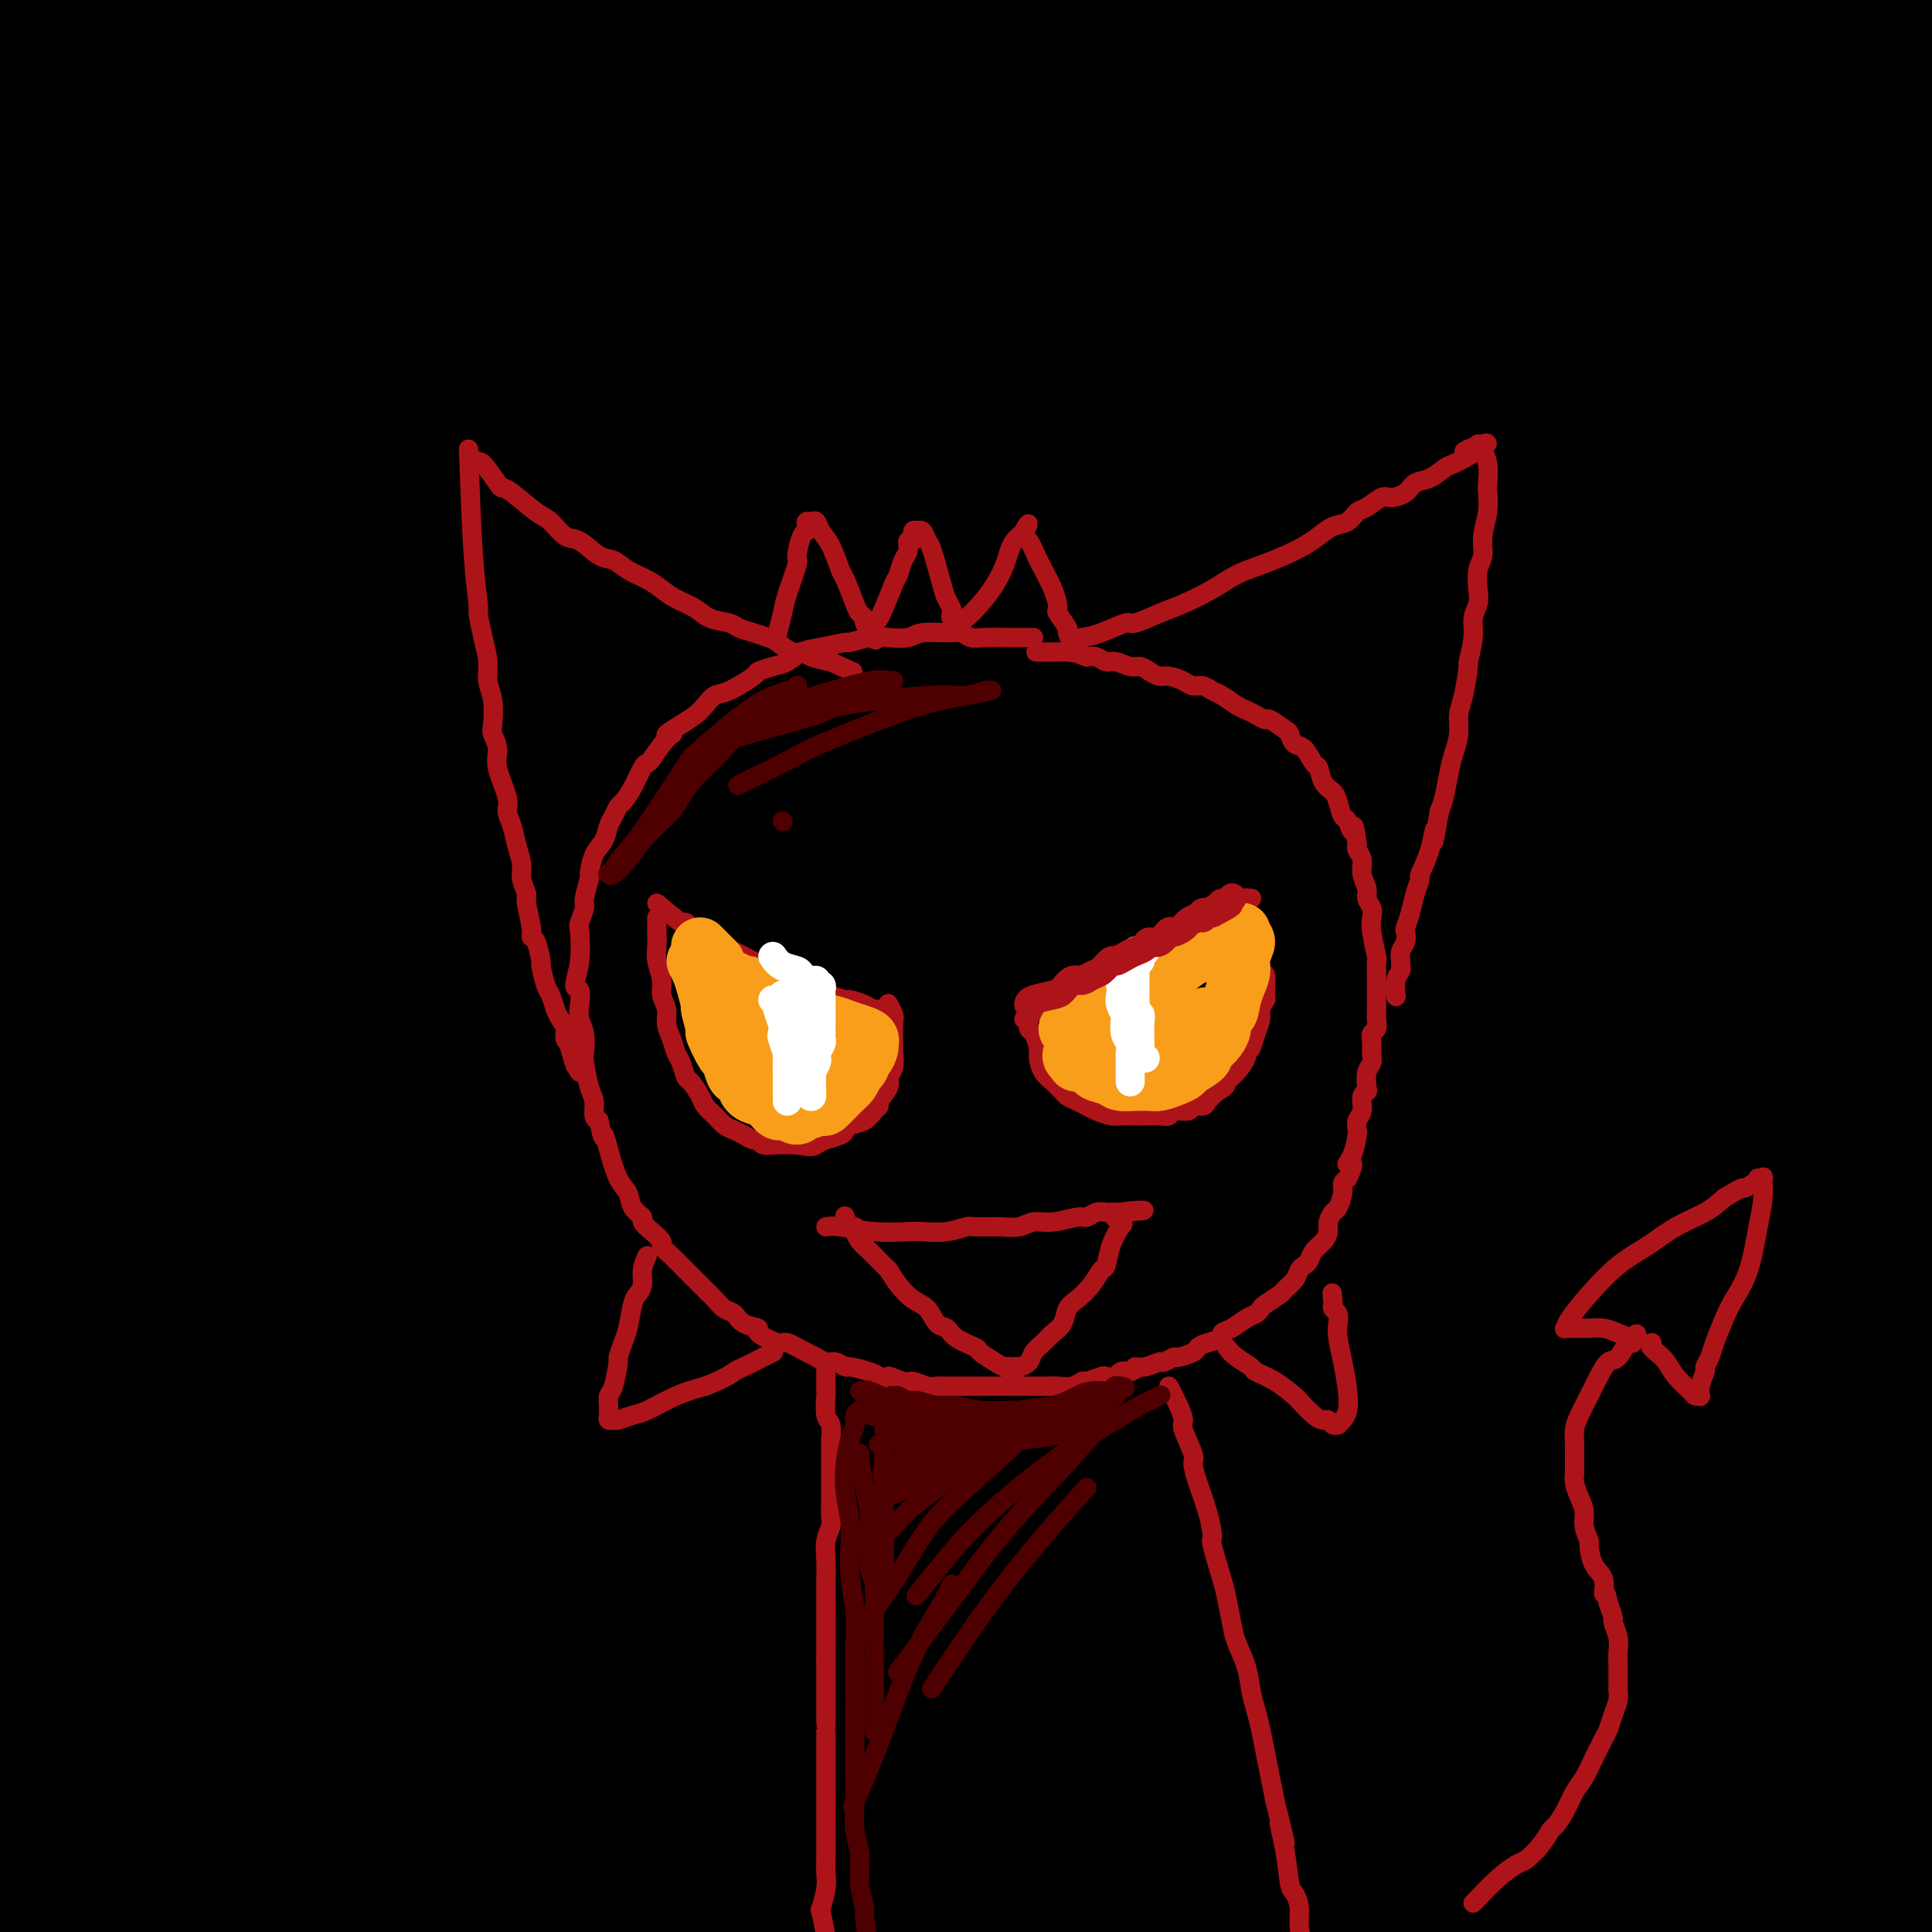 <svg viewBox='0 0 400 400' version='1.1' xmlns='http://www.w3.org/2000/svg' xmlns:xlink='http://www.w3.org/1999/xlink'><rect x="0" y="0" width="400" height="400" fill="#808080" stroke="none"/><g fill='none' stroke='rgb(0,0,0)' stroke-width='28' stroke-linecap='round' stroke-linejoin='round'><path d='M46,300c-1.225,-0.018 -2.450,-0.037 9,-8c11.450,-7.963 35.576,-23.872 57,-36c21.424,-12.128 40.146,-20.477 63,-31c22.854,-10.523 49.840,-23.220 64,-30c14.160,-6.780 15.495,-7.642 26,-12c10.505,-4.358 30.182,-12.212 44,-18c13.818,-5.788 21.778,-9.508 23,-10c1.222,-0.492 -4.294,2.246 -14,7c-9.706,4.754 -23.602,11.523 -42,21c-18.398,9.477 -41.296,21.662 -67,36c-25.704,14.338 -54.213,30.830 -70,40c-15.787,9.170 -18.853,11.019 -32,19c-13.147,7.981 -36.377,22.094 -55,34c-18.623,11.906 -32.641,21.604 -37,25c-4.359,3.396 0.940,0.489 0,1c-0.940,0.511 -8.120,4.441 11,-5c19.120,-9.441 64.541,-32.252 84,-42c19.459,-9.748 12.956,-6.433 39,-19c26.044,-12.567 84.634,-41.015 121,-58c36.366,-16.985 50.506,-22.508 66,-28c15.494,-5.492 32.341,-10.954 41,-14c8.659,-3.046 9.129,-3.677 7,-2c-2.129,1.677 -6.859,5.662 -19,13c-12.141,7.338 -31.693,18.027 -56,30c-24.307,11.973 -53.367,25.228 -82,40c-28.633,14.772 -56.838,31.060 -83,46c-26.162,14.940 -50.281,28.530 -71,41c-20.719,12.470 -38.040,23.819 -49,31c-10.960,7.181 -15.560,10.195 -16,11c-0.440,0.805 3.280,-0.597 7,-2'/><path d='M15,380c6.942,-2.717 20.798,-8.511 42,-19c21.202,-10.489 49.750,-25.673 78,-41c28.250,-15.327 56.200,-30.799 87,-46c30.800,-15.201 64.448,-30.133 82,-38c17.552,-7.867 19.008,-8.668 34,-15c14.992,-6.332 43.521,-18.193 56,-23c12.479,-4.807 8.907,-2.558 2,1c-6.907,3.558 -17.148,8.424 -36,18c-18.852,9.576 -46.313,23.860 -75,38c-28.687,14.140 -58.598,28.136 -88,43c-29.402,14.864 -58.293,30.597 -84,45c-25.707,14.403 -48.229,27.478 -66,39c-17.771,11.522 -30.792,21.493 -39,27c-8.208,5.507 -11.603,6.549 -8,5c3.603,-1.549 14.206,-5.690 31,-13c16.794,-7.310 39.780,-17.788 66,-31c26.220,-13.212 55.672,-29.158 85,-44c29.328,-14.842 58.530,-28.582 87,-42c28.470,-13.418 56.207,-26.516 71,-33c14.793,-6.484 16.642,-6.356 27,-10c10.358,-3.644 29.227,-11.062 35,-13c5.773,-1.938 -1.548,1.603 -12,7c-10.452,5.397 -24.035,12.649 -45,23c-20.965,10.351 -49.311,23.802 -80,39c-30.689,15.198 -63.722,32.145 -82,42c-18.278,9.855 -21.802,12.618 -37,21c-15.198,8.382 -42.070,22.381 -62,34c-19.930,11.619 -32.919,20.857 -36,24c-3.081,3.143 3.748,0.192 16,-6c12.252,-6.192 29.929,-15.626 54,-28c24.071,-12.374 54.535,-27.687 85,-43'/><path d='M203,341c40.292,-19.847 63.524,-30.963 86,-42c22.476,-11.037 44.198,-21.993 73,-34c28.802,-12.007 64.686,-25.064 73,-27c8.314,-1.936 -10.941,7.248 -21,12c-10.059,4.752 -10.924,5.072 -28,13c-17.076,7.928 -50.365,23.463 -81,39c-30.635,15.537 -58.616,31.077 -84,45c-25.384,13.923 -48.170,26.230 -67,37c-18.830,10.770 -33.704,20.003 -41,25c-7.296,4.997 -7.015,5.758 -9,7c-1.985,1.242 -6.237,2.966 8,-3c14.237,-5.966 46.963,-19.622 75,-33c28.037,-13.378 51.387,-26.478 77,-39c25.613,-12.522 53.490,-24.467 78,-35c24.510,-10.533 45.654,-19.654 63,-27c17.346,-7.346 30.896,-12.919 37,-15c6.104,-2.081 4.763,-0.672 6,-1c1.237,-0.328 5.054,-2.394 -12,6c-17.054,8.394 -54.977,27.250 -86,42c-31.023,14.750 -55.145,25.396 -79,37c-23.855,11.604 -47.442,24.165 -67,35c-19.558,10.835 -35.088,19.944 -44,25c-8.912,5.056 -11.205,6.060 -10,6c1.205,-0.060 5.910,-1.184 16,-5c10.090,-3.816 25.565,-10.325 45,-19c19.435,-8.675 42.829,-19.515 67,-31c24.171,-11.485 49.118,-23.615 62,-30c12.882,-6.385 13.699,-7.027 27,-12c13.301,-4.973 39.086,-14.278 50,-18c10.914,-3.722 6.957,-1.861 3,0'/><path d='M420,299c5.990,-1.167 -5.535,4.914 -24,15c-18.465,10.086 -43.870,24.177 -55,30c-11.130,5.823 -7.984,3.377 -32,16c-24.016,12.623 -75.193,40.314 -98,53c-22.807,12.686 -17.243,10.366 -13,9c4.243,-1.366 7.165,-1.778 17,-5c9.835,-3.222 26.583,-9.253 45,-17c18.417,-7.747 38.502,-17.209 57,-26c18.498,-8.791 35.409,-16.911 51,-24c15.591,-7.089 29.861,-13.146 37,-16c7.139,-2.854 7.147,-2.506 9,-3c1.853,-0.494 5.549,-1.831 3,0c-2.549,1.831 -11.345,6.831 -25,15c-13.655,8.169 -32.171,19.508 -50,29c-17.829,9.492 -34.972,17.138 -51,25c-16.028,7.862 -30.939,15.940 -38,20c-7.061,4.060 -6.270,4.102 -8,5c-1.730,0.898 -5.981,2.651 -1,1c4.981,-1.651 19.194,-6.708 26,-9c6.806,-2.292 6.206,-1.819 23,-9c16.794,-7.181 50.983,-22.015 73,-31c22.017,-8.985 31.862,-12.119 38,-14c6.138,-1.881 8.570,-2.509 11,-3c2.430,-0.491 4.859,-0.846 8,-2c3.141,-1.154 6.993,-3.106 -3,3c-9.993,6.106 -33.832,20.269 -45,27c-11.168,6.731 -9.663,6.031 -23,13c-13.337,6.969 -41.514,21.607 -54,28c-12.486,6.393 -9.282,4.541 -8,4c1.282,-0.541 0.641,0.230 0,1'/><path d='M290,434c-18.815,10.928 0.646,0.247 16,-7c15.354,-7.247 26.600,-11.059 39,-17c12.400,-5.941 25.954,-14.011 38,-20c12.046,-5.989 22.584,-9.896 29,-12c6.416,-2.104 8.709,-2.403 10,-3c1.291,-0.597 1.580,-1.492 -1,0c-2.580,1.492 -8.030,5.370 -10,7c-1.970,1.630 -0.459,1.011 -13,7c-12.541,5.989 -39.135,18.584 -54,26c-14.865,7.416 -18.002,9.652 -20,11c-1.998,1.348 -2.858,1.807 -4,2c-1.142,0.193 -2.568,0.119 -2,0c0.568,-0.119 3.128,-0.282 9,-3c5.872,-2.718 15.057,-7.992 25,-13c9.943,-5.008 20.645,-9.751 27,-13c6.355,-3.249 8.363,-5.003 9,-6c0.637,-0.997 -0.096,-1.238 0,-2c0.096,-0.762 1.022,-2.046 -3,-4c-4.022,-1.954 -12.991,-4.579 -24,-6c-11.009,-1.421 -24.058,-1.639 -39,-1c-14.942,0.639 -31.777,2.136 -40,3c-8.223,0.864 -7.832,1.096 -21,2c-13.168,0.904 -39.894,2.479 -57,3c-17.106,0.521 -24.593,-0.013 -34,-1c-9.407,-0.987 -20.736,-2.427 -31,-4c-10.264,-1.573 -19.465,-3.279 -27,-5c-7.535,-1.721 -13.406,-3.456 -19,-5c-5.594,-1.544 -10.912,-2.899 -16,-4c-5.088,-1.101 -9.947,-1.950 -14,-3c-4.053,-1.050 -7.301,-2.300 -10,-3c-2.699,-0.700 -4.850,-0.850 -7,-1'/><path d='M46,362c-11.264,-2.659 -6.425,-1.306 -5,-1c1.425,0.306 -0.564,-0.434 -2,-1c-1.436,-0.566 -2.317,-0.959 -3,-1c-0.683,-0.041 -1.166,0.271 0,-1c1.166,-1.271 3.981,-4.124 9,-10c5.019,-5.876 12.241,-14.773 20,-22c7.759,-7.227 16.054,-12.783 21,-16c4.946,-3.217 6.543,-4.094 8,-5c1.457,-0.906 2.775,-1.839 3,-2c0.225,-0.161 -0.643,0.452 0,0c0.643,-0.452 2.796,-1.970 0,0c-2.796,1.970 -10.541,7.427 -20,15c-9.459,7.573 -20.632,17.263 -26,22c-5.368,4.737 -4.931,4.520 -11,12c-6.069,7.480 -18.644,22.657 -26,33c-7.356,10.343 -9.495,15.850 -12,22c-2.505,6.150 -5.377,12.942 -7,17c-1.623,4.058 -1.996,5.383 -2,6c-0.004,0.617 0.363,0.525 0,1c-0.363,0.475 -1.455,1.518 -1,1c0.455,-0.518 2.456,-2.596 5,-7c2.544,-4.404 5.629,-11.133 9,-18c3.371,-6.867 7.028,-13.871 11,-20c3.972,-6.129 8.259,-11.383 12,-17c3.741,-5.617 6.937,-11.598 10,-17c3.063,-5.402 5.992,-10.224 8,-14c2.008,-3.776 3.095,-6.507 4,-9c0.905,-2.493 1.628,-4.748 2,-6c0.372,-1.252 0.392,-1.501 0,-2c-0.392,-0.499 -1.196,-1.250 -2,-2'/><path d='M51,320c-1.574,-0.717 -4.507,-0.511 -9,1c-4.493,1.511 -10.544,4.326 -15,7c-4.456,2.674 -7.317,5.206 -10,7c-2.683,1.794 -5.189,2.851 -7,4c-1.811,1.149 -2.929,2.392 -4,3c-1.071,0.608 -2.096,0.581 -1,0c1.096,-0.581 4.311,-1.717 5,-2c0.689,-0.283 -1.149,0.285 11,-7c12.149,-7.285 38.285,-22.424 56,-33c17.715,-10.576 27.009,-16.589 39,-24c11.991,-7.411 26.678,-16.221 35,-21c8.322,-4.779 10.277,-5.527 15,-9c4.723,-3.473 12.212,-9.672 15,-12c2.788,-2.328 0.874,-0.784 -1,0c-1.874,0.784 -3.709,0.809 -10,2c-6.291,1.191 -17.040,3.548 -32,9c-14.960,5.452 -34.133,14.000 -43,18c-8.867,4.000 -7.428,3.454 -22,11c-14.572,7.546 -45.154,23.186 -63,40c-17.846,16.814 -22.956,34.804 -25,42c-2.044,7.196 -1.022,3.598 0,0'/><path d='M21,342c3.927,-2.061 7.854,-4.121 17,-9c9.146,-4.879 23.512,-12.575 37,-20c13.488,-7.425 26.096,-14.578 36,-20c9.904,-5.422 17.102,-9.115 21,-11c3.898,-1.885 4.497,-1.964 5,-2c0.503,-0.036 0.910,-0.028 -1,1c-1.910,1.028 -6.139,3.076 -15,8c-8.861,4.924 -22.355,12.724 -36,21c-13.645,8.276 -27.442,17.027 -40,25c-12.558,7.973 -23.876,15.169 -33,22c-9.124,6.831 -16.053,13.297 -20,18c-3.947,4.703 -4.911,7.643 -5,9c-0.089,1.357 0.699,1.131 1,1c0.301,-0.131 0.116,-0.167 3,-3c2.884,-2.833 8.836,-8.464 19,-16c10.164,-7.536 24.538,-16.978 32,-22c7.462,-5.022 8.010,-5.623 13,-9c4.990,-3.377 14.421,-9.530 18,-12c3.579,-2.470 1.304,-1.256 1,-1c-0.304,0.256 1.362,-0.444 0,0c-1.362,0.444 -5.751,2.033 -13,5c-7.249,2.967 -17.358,7.313 -27,12c-9.642,4.687 -18.818,9.714 -26,14c-7.182,4.286 -12.372,7.830 -15,11c-2.628,3.170 -2.695,5.965 -3,8c-0.305,2.035 -0.847,3.310 -1,4c-0.153,0.690 0.083,0.795 0,1c-0.083,0.205 -0.486,0.508 0,0c0.486,-0.508 1.862,-1.829 6,-5c4.138,-3.171 11.040,-8.192 19,-14c7.960,-5.808 16.980,-12.404 26,-19'/><path d='M40,339c13.260,-9.849 20.910,-15.972 25,-19c4.090,-3.028 4.620,-2.960 13,-11c8.380,-8.040 24.608,-24.186 36,-35c11.392,-10.814 17.946,-16.294 25,-24c7.054,-7.706 14.608,-17.637 21,-25c6.392,-7.363 11.624,-12.157 15,-16c3.376,-3.843 4.898,-6.734 6,-9c1.102,-2.266 1.784,-3.908 -1,-5c-2.784,-1.092 -9.033,-1.635 -19,-1c-9.967,0.635 -23.653,2.448 -38,7c-14.347,4.552 -29.354,11.841 -43,19c-13.646,7.159 -25.929,14.186 -37,21c-11.071,6.814 -20.928,13.413 -26,17c-5.072,3.587 -5.357,4.161 -7,6c-1.643,1.839 -4.643,4.944 -3,7c1.643,2.056 7.929,3.063 22,2c14.071,-1.063 35.927,-4.194 60,-13c24.073,-8.806 50.362,-23.285 78,-37c27.638,-13.715 56.626,-26.664 84,-39c27.374,-12.336 53.135,-24.057 74,-35c20.865,-10.943 36.835,-21.106 48,-28c11.165,-6.894 17.524,-10.519 18,-13c0.476,-2.481 -4.933,-3.817 -9,-4c-4.067,-0.183 -6.794,0.787 -16,1c-9.206,0.213 -24.892,-0.331 -59,10c-34.108,10.331 -86.637,31.536 -124,48c-37.363,16.464 -59.561,28.186 -84,41c-24.439,12.814 -51.118,26.719 -72,40c-20.882,13.281 -35.966,25.937 -42,31c-6.034,5.063 -3.017,2.531 0,0'/><path d='M28,271c19.899,-10.231 39.798,-20.462 69,-35c29.202,-14.538 67.707,-33.384 103,-50c35.293,-16.616 67.374,-31.002 96,-44c28.626,-12.998 53.798,-24.609 76,-34c22.202,-9.391 41.433,-16.563 53,-21c11.567,-4.437 15.471,-6.138 17,-7c1.529,-0.862 0.682,-0.886 -12,3c-12.682,3.886 -37.198,11.682 -49,15c-11.802,3.318 -10.889,2.157 -42,15c-31.111,12.843 -94.247,39.691 -138,60c-43.753,20.309 -68.122,34.081 -81,41c-12.878,6.919 -14.266,6.986 -32,18c-17.734,11.014 -51.815,32.976 -66,43c-14.185,10.024 -8.474,8.109 -9,9c-0.526,0.891 -7.290,4.588 5,0c12.290,-4.588 43.633,-17.460 72,-31c28.367,-13.540 53.759,-27.747 82,-42c28.241,-14.253 59.333,-28.550 87,-41c27.667,-12.450 51.909,-23.053 73,-32c21.091,-8.947 39.032,-16.239 49,-20c9.968,-3.761 11.964,-3.991 13,-4c1.036,-0.009 1.111,0.202 -8,4c-9.111,3.798 -27.407,11.182 -52,22c-24.593,10.818 -55.482,25.068 -86,39c-30.518,13.932 -60.663,27.545 -89,41c-28.337,13.455 -54.864,26.752 -79,39c-24.136,12.248 -45.882,23.448 -58,30c-12.118,6.552 -14.609,8.456 -18,12c-3.391,3.544 -7.683,8.727 -6,9c1.683,0.273 9.342,-4.363 17,-9'/><path d='M15,301c22.362,-11.205 69.768,-34.717 107,-53c37.232,-18.283 64.292,-31.337 98,-47c33.708,-15.663 74.064,-33.936 96,-44c21.936,-10.064 25.451,-11.918 42,-18c16.549,-6.082 46.131,-16.391 70,-24c23.869,-7.609 42.024,-12.519 49,-14c6.976,-1.481 2.774,0.468 -12,8c-14.774,7.532 -40.119,20.648 -53,27c-12.881,6.352 -13.298,5.939 -42,20c-28.702,14.061 -85.688,42.597 -119,60c-33.312,17.403 -42.949,23.673 -50,28c-7.051,4.327 -11.517,6.709 -12,7c-0.483,0.291 3.016,-1.511 11,-5c7.984,-3.489 20.453,-8.665 38,-17c17.547,-8.335 40.174,-19.830 61,-30c20.826,-10.170 39.852,-19.016 58,-27c18.148,-7.984 35.416,-15.107 48,-19c12.584,-3.893 20.482,-4.557 25,-6c4.518,-1.443 5.655,-3.665 2,-1c-3.655,2.665 -12.103,10.218 -25,19c-12.897,8.782 -30.244,18.792 -47,29c-16.756,10.208 -32.920,20.612 -46,29c-13.080,8.388 -23.075,14.758 -28,18c-4.925,3.242 -4.779,3.355 -4,3c0.779,-0.355 2.193,-1.179 8,-3c5.807,-1.821 16.008,-4.639 31,-11c14.992,-6.361 34.777,-16.265 45,-21c10.223,-4.735 10.885,-4.300 20,-8c9.115,-3.700 26.685,-11.535 34,-15c7.315,-3.465 4.376,-2.562 1,-1c-3.376,1.562 -7.188,3.781 -11,6'/><path d='M410,191c-6.833,3.743 -18.916,10.600 -32,18c-13.084,7.400 -27.170,15.343 -40,23c-12.830,7.657 -24.403,15.030 -29,18c-4.597,2.970 -2.216,1.539 -1,1c1.216,-0.539 1.267,-0.186 6,-1c4.733,-0.814 14.148,-2.796 27,-7c12.852,-4.204 29.143,-10.629 43,-17c13.857,-6.371 25.281,-12.686 36,-17c10.719,-4.314 20.733,-6.626 26,-8c5.267,-1.374 5.789,-1.811 6,-2c0.211,-0.189 0.112,-0.132 -3,2c-3.112,2.132 -9.238,6.338 -19,12c-9.762,5.662 -23.160,12.778 -35,19c-11.840,6.222 -22.123,11.548 -30,15c-7.877,3.452 -13.348,5.030 -16,6c-2.652,0.970 -2.486,1.331 -2,1c0.486,-0.331 1.291,-1.354 1,-1c-0.291,0.354 -1.676,2.086 7,-3c8.676,-5.086 27.415,-16.989 40,-25c12.585,-8.011 19.016,-12.131 25,-17c5.984,-4.869 11.522,-10.488 14,-13c2.478,-2.512 1.895,-1.916 2,-4c0.105,-2.084 0.898,-6.847 -2,-11c-2.898,-4.153 -9.486,-7.697 -23,-10c-13.514,-2.303 -33.953,-3.364 -42,-4c-8.047,-0.636 -3.703,-0.845 -24,1c-20.297,1.845 -65.237,5.746 -84,7c-18.763,1.254 -11.349,-0.138 -30,3c-18.651,3.138 -63.368,10.806 -93,17c-29.632,6.194 -44.181,10.912 -61,16c-16.819,5.088 -35.910,10.544 -55,16'/><path d='M22,226c-26.267,9.200 -33.933,16.200 -37,19c-3.067,2.800 -1.533,1.400 0,0'/><path d='M48,104c-1.143,0.769 -2.286,1.537 6,-2c8.286,-3.537 26.001,-11.381 39,-17c12.999,-5.619 21.283,-9.013 30,-14c8.717,-4.987 17.866,-11.566 24,-16c6.134,-4.434 9.251,-6.724 11,-8c1.749,-1.276 2.128,-1.540 1,-2c-1.128,-0.460 -3.764,-1.117 -4,-2c-0.236,-0.883 1.927,-1.992 -10,0c-11.927,1.992 -37.944,7.085 -54,12c-16.056,4.915 -22.150,9.652 -30,14c-7.850,4.348 -17.457,8.306 -28,14c-10.543,5.694 -22.021,13.125 -29,18c-6.979,4.875 -9.459,7.195 -11,8c-1.541,0.805 -2.143,0.095 -2,0c0.143,-0.095 1.031,0.424 3,-1c1.969,-1.424 5.019,-4.792 19,-15c13.981,-10.208 38.892,-27.257 55,-38c16.108,-10.743 23.414,-15.178 30,-19c6.586,-3.822 12.451,-7.029 15,-9c2.549,-1.971 1.782,-2.707 2,-3c0.218,-0.293 1.420,-0.143 -2,1c-3.420,1.143 -11.463,3.280 -23,7c-11.537,3.720 -26.567,9.023 -39,15c-12.433,5.977 -22.268,12.628 -31,18c-8.732,5.372 -16.362,9.464 -21,12c-4.638,2.536 -6.284,3.515 -7,4c-0.716,0.485 -0.500,0.477 1,-1c1.500,-1.477 4.286,-4.422 11,-10c6.714,-5.578 17.357,-13.789 28,-22'/><path d='M32,48c12.649,-9.061 24.271,-15.212 33,-21c8.729,-5.788 14.565,-11.213 18,-14c3.435,-2.787 4.470,-2.936 5,-3c0.530,-0.064 0.555,-0.045 0,0c-0.555,0.045 -1.691,0.114 -9,3c-7.309,2.886 -20.790,8.587 -29,12c-8.210,3.413 -11.148,4.537 -18,8c-6.852,3.463 -17.618,9.265 -25,14c-7.382,4.735 -11.379,8.405 -13,10c-1.621,1.595 -0.867,1.117 -1,1c-0.133,-0.117 -1.155,0.126 0,-2c1.155,-2.126 4.487,-6.622 11,-13c6.513,-6.378 16.208,-14.640 25,-21c8.792,-6.360 16.680,-10.818 22,-14c5.320,-3.182 8.072,-5.086 9,-6c0.928,-0.914 0.033,-0.836 0,-1c-0.033,-0.164 0.795,-0.569 -5,2c-5.795,2.569 -18.213,8.111 -25,11c-6.787,2.889 -7.943,3.124 -16,9c-8.057,5.876 -23.016,17.393 -29,22c-5.984,4.607 -2.992,2.303 0,0'/><path d='M-2,26c6.244,-1.125 12.488,-2.250 28,-5c15.512,-2.750 40.291,-7.124 62,-10c21.709,-2.876 40.346,-4.252 57,-6c16.654,-1.748 31.323,-3.867 47,-5c15.677,-1.133 32.362,-1.280 48,-2c15.638,-0.720 30.228,-2.014 44,-3c13.772,-0.986 26.726,-1.664 39,-2c12.274,-0.336 23.868,-0.330 34,0c10.132,0.330 18.802,0.984 23,1c4.198,0.016 3.926,-0.606 6,0c2.074,0.606 6.495,2.439 8,3c1.505,0.561 0.093,-0.150 0,0c-0.093,0.150 1.134,1.161 -5,3c-6.134,1.839 -19.629,4.505 -26,6c-6.371,1.495 -5.619,1.818 -19,2c-13.381,0.182 -40.895,0.223 -54,0c-13.105,-0.223 -11.800,-0.710 -18,-1c-6.200,-0.290 -19.905,-0.384 -37,-1c-17.095,-0.616 -37.579,-1.755 -53,-3c-15.421,-1.245 -25.778,-2.597 -32,-3c-6.222,-0.403 -8.308,0.143 -16,0c-7.692,-0.143 -20.990,-0.975 -31,-1c-10.010,-0.025 -16.732,0.758 -28,1c-11.268,0.242 -27.081,-0.058 -34,0c-6.919,0.058 -4.943,0.474 -8,1c-3.057,0.526 -11.148,1.163 -16,2c-4.852,0.837 -6.466,1.873 -9,3c-2.534,1.127 -5.989,2.343 -8,3c-2.011,0.657 -2.580,0.754 -3,1c-0.420,0.246 -0.691,0.642 -1,1c-0.309,0.358 -0.654,0.679 -1,1'/><path d='M-5,12c-2.997,1.292 0.511,0.023 3,0c2.489,-0.023 3.959,1.200 9,2c5.041,0.800 13.651,1.176 23,1c9.349,-0.176 19.436,-0.904 29,-2c9.564,-1.096 18.606,-2.561 31,-4c12.394,-1.439 28.139,-2.854 37,-4c8.861,-1.146 10.838,-2.023 19,-3c8.162,-0.977 22.508,-2.052 42,-4c19.492,-1.948 44.129,-4.767 61,-6c16.871,-1.233 25.976,-0.880 36,-1c10.024,-0.120 20.967,-0.714 30,-1c9.033,-0.286 16.157,-0.266 21,0c4.843,0.266 7.405,0.778 9,1c1.595,0.222 2.221,0.156 3,0c0.779,-0.156 1.709,-0.400 1,0c-0.709,0.400 -3.059,1.443 -10,3c-6.941,1.557 -18.474,3.626 -32,6c-13.526,2.374 -29.045,5.051 -45,8c-15.955,2.949 -32.346,6.170 -49,10c-16.654,3.830 -33.573,8.271 -52,13c-18.427,4.729 -38.364,9.748 -48,12c-9.636,2.252 -8.970,1.737 -21,6c-12.030,4.263 -36.756,13.304 -49,18c-12.244,4.696 -12.008,5.046 -11,5c1.008,-0.046 2.787,-0.487 1,0c-1.787,0.487 -7.139,1.902 3,0c10.139,-1.902 35.769,-7.120 60,-12c24.231,-4.880 47.062,-9.421 72,-15c24.938,-5.579 51.983,-12.194 77,-18c25.017,-5.806 48.005,-10.802 69,-15c20.995,-4.198 39.998,-7.599 59,-11'/><path d='M373,1c61.188,-12.852 45.659,-9.484 45,-9c-0.659,0.484 13.550,-1.918 21,-3c7.450,-1.082 8.139,-0.844 1,0c-7.139,0.844 -22.105,2.295 -34,4c-11.895,1.705 -20.718,3.664 -29,5c-8.282,1.336 -16.024,2.049 -35,6c-18.976,3.951 -49.185,11.140 -74,17c-24.815,5.860 -44.236,10.390 -75,19c-30.764,8.610 -72.870,21.298 -100,30c-27.130,8.702 -39.282,13.418 -52,19c-12.718,5.582 -26.002,12.030 -34,16c-7.998,3.970 -10.711,5.461 -12,6c-1.289,0.539 -1.153,0.125 1,0c2.153,-0.125 6.324,0.040 17,-1c10.676,-1.040 27.855,-3.284 50,-8c22.145,-4.716 49.254,-11.905 65,-16c15.746,-4.095 20.130,-5.095 34,-9c13.870,-3.905 37.228,-10.715 70,-18c32.772,-7.285 74.958,-15.044 96,-19c21.042,-3.956 20.939,-4.107 24,-5c3.061,-0.893 9.284,-2.528 -6,2c-15.284,4.528 -52.077,15.219 -77,21c-24.923,5.781 -37.978,6.652 -83,26c-45.022,19.348 -122.011,57.174 -199,95'/><path d='M-13,179c-29.162,12.921 -2.566,-2.277 18,-12c20.566,-9.723 35.103,-13.970 57,-21c21.897,-7.030 51.154,-16.843 80,-26c28.846,-9.157 57.279,-17.660 88,-26c30.721,-8.340 63.729,-16.518 82,-21c18.271,-4.482 21.805,-5.267 36,-9c14.195,-3.733 39.051,-10.413 64,-16c24.949,-5.587 49.989,-10.081 61,-12c11.011,-1.919 7.992,-1.262 7,-1c-0.992,0.262 0.043,0.130 0,0c-0.043,-0.130 -1.165,-0.257 -11,2c-9.835,2.257 -28.385,6.899 -52,14c-23.615,7.101 -52.296,16.662 -86,29c-33.704,12.338 -72.431,27.453 -91,35c-18.569,7.547 -16.981,7.527 -42,19c-25.019,11.473 -76.645,34.439 -107,48c-30.355,13.561 -39.437,17.719 -50,23c-10.563,5.281 -22.606,11.687 -29,15c-6.394,3.313 -7.138,3.532 -8,4c-0.862,0.468 -1.841,1.183 0,-1c1.841,-2.183 6.503,-7.266 16,-15c9.497,-7.734 23.831,-18.120 45,-30c21.169,-11.880 49.174,-25.254 62,-32c12.826,-6.746 10.472,-6.864 32,-16c21.528,-9.136 66.938,-27.289 96,-38c29.062,-10.711 41.776,-13.981 56,-18c14.224,-4.019 29.958,-8.787 41,-12c11.042,-3.213 17.393,-4.872 21,-6c3.607,-1.128 4.471,-1.727 3,-1c-1.471,0.727 -5.277,2.779 -15,7c-9.723,4.221 -25.361,10.610 -41,17'/><path d='M320,79c-22.273,8.804 -49.956,18.813 -62,23c-12.044,4.187 -8.448,2.551 -34,13c-25.552,10.449 -80.250,32.985 -104,43c-23.750,10.015 -16.552,7.511 -33,15c-16.448,7.489 -56.544,24.970 -77,36c-20.456,11.030 -21.273,15.609 -22,19c-0.727,3.391 -1.365,5.595 -2,6c-0.635,0.405 -1.267,-0.988 2,-4c3.267,-3.012 10.434,-7.643 22,-15c11.566,-7.357 27.532,-17.440 50,-28c22.468,-10.560 51.437,-21.599 65,-27c13.563,-5.401 11.720,-5.166 34,-13c22.280,-7.834 68.683,-23.738 100,-33c31.317,-9.262 47.548,-11.883 56,-14c8.452,-2.117 9.124,-3.730 23,-6c13.876,-2.270 40.957,-5.196 53,-6c12.043,-0.804 9.050,0.514 14,1c4.950,0.486 17.843,0.139 23,0c5.157,-0.139 2.579,-0.069 0,0'/><path d='M302,82c2.380,-1.551 4.759,-3.102 11,-7c6.241,-3.898 16.343,-10.144 26,-16c9.657,-5.856 18.870,-11.323 26,-15c7.130,-3.677 12.178,-5.564 15,-7c2.822,-1.436 3.417,-2.420 4,-3c0.583,-0.580 1.154,-0.757 2,-1c0.846,-0.243 1.967,-0.552 0,0c-1.967,0.552 -7.021,1.966 -16,5c-8.979,3.034 -21.882,7.687 -34,12c-12.118,4.313 -23.452,8.285 -33,11c-9.548,2.715 -17.311,4.174 -23,5c-5.689,0.826 -9.304,1.019 -11,1c-1.696,-0.019 -1.473,-0.250 -2,0c-0.527,0.250 -1.804,0.981 -1,0c0.804,-0.981 3.690,-3.673 10,-8c6.310,-4.327 16.045,-10.288 27,-16c10.955,-5.712 23.131,-11.175 34,-16c10.869,-4.825 20.429,-9.012 25,-11c4.571,-1.988 4.151,-1.777 5,-2c0.849,-0.223 2.968,-0.882 1,-1c-1.968,-0.118 -8.022,0.303 -18,1c-9.978,0.697 -23.879,1.669 -40,5c-16.121,3.331 -34.462,9.022 -52,15c-17.538,5.978 -34.275,12.244 -50,18c-15.725,5.756 -30.440,11.001 -41,15c-10.560,3.999 -16.965,6.751 -20,8c-3.035,1.249 -2.700,0.995 -3,1c-0.300,0.005 -1.235,0.271 1,0c2.235,-0.271 7.638,-1.077 19,-4c11.362,-2.923 28.681,-7.961 46,-13'/><path d='M210,59c20.382,-5.363 38.338,-10.270 55,-15c16.662,-4.730 32.031,-9.281 57,-16c24.969,-6.719 59.539,-15.604 77,-20c17.461,-4.396 17.814,-4.303 21,-5c3.186,-0.697 9.204,-2.184 16,-3c6.796,-0.816 14.369,-0.962 17,-1c2.631,-0.038 0.318,0.032 0,1c-0.318,0.968 1.358,2.833 -3,8c-4.358,5.167 -14.750,13.635 -20,18c-5.250,4.365 -5.358,4.625 -15,11c-9.642,6.375 -28.816,18.865 -40,26c-11.184,7.135 -14.376,8.917 -17,11c-2.624,2.083 -4.681,4.468 -6,6c-1.319,1.532 -1.902,2.212 -2,3c-0.098,0.788 0.288,1.686 0,2c-0.288,0.314 -1.250,0.045 0,0c1.250,-0.045 4.713,0.134 10,-1c5.287,-1.134 12.398,-3.582 19,-7c6.602,-3.418 12.696,-7.805 17,-11c4.304,-3.195 6.817,-5.197 9,-7c2.183,-1.803 4.037,-3.408 5,-4c0.963,-0.592 1.036,-0.171 1,0c-0.036,0.171 -0.181,0.093 0,0c0.181,-0.093 0.688,-0.200 -1,2c-1.688,2.200 -5.571,6.706 -10,12c-4.429,5.294 -9.403,11.376 -14,17c-4.597,5.624 -8.817,10.789 -11,13c-2.183,2.211 -2.327,1.469 -5,4c-2.673,2.531 -7.873,8.335 -10,11c-2.127,2.665 -1.179,2.190 -1,3c0.179,0.810 -0.410,2.905 -1,5'/><path d='M358,122c0.106,1.339 1.373,0.687 2,1c0.627,0.313 0.616,1.593 5,0c4.384,-1.593 13.164,-6.057 20,-11c6.836,-4.943 11.728,-10.366 15,-15c3.272,-4.634 4.925,-8.480 7,-13c2.075,-4.520 4.572,-9.716 6,-14c1.428,-4.284 1.789,-7.658 2,-11c0.211,-3.342 0.274,-6.653 0,-10c-0.274,-3.347 -0.884,-6.731 -2,-10c-1.116,-3.269 -2.739,-6.423 -4,-9c-1.261,-2.577 -2.162,-4.576 -3,-6c-0.838,-1.424 -1.615,-2.272 -3,-3c-1.385,-0.728 -3.380,-1.337 -4,-2c-0.620,-0.663 0.135,-1.381 -4,0c-4.135,1.381 -13.160,4.860 -20,9c-6.840,4.140 -11.495,8.940 -16,14c-4.505,5.060 -8.860,10.378 -13,16c-4.140,5.622 -8.064,11.546 -11,16c-2.936,4.454 -4.886,7.438 -7,11c-2.114,3.562 -4.394,7.701 -6,11c-1.606,3.299 -2.537,5.756 -3,7c-0.463,1.244 -0.456,1.275 -1,2c-0.544,0.725 -1.639,2.145 -2,3c-0.361,0.855 0.012,1.145 0,1c-0.012,-0.145 -0.409,-0.726 0,-2c0.409,-1.274 1.623,-3.242 2,-4c0.377,-0.758 -0.085,-0.306 2,-7c2.085,-6.694 6.715,-20.533 8,-28c1.285,-7.467 -0.776,-8.562 -2,-10c-1.224,-1.438 -1.612,-3.219 -2,-5'/><path d='M324,53c-3.343,-5.731 -9.701,-12.560 -15,-17c-5.299,-4.440 -9.539,-6.492 -21,-9c-11.461,-2.508 -30.142,-5.472 -43,-7c-12.858,-1.528 -19.891,-1.620 -27,-2c-7.109,-0.380 -14.292,-1.050 -25,-1c-10.708,0.050 -24.940,0.818 -31,1c-6.060,0.182 -3.947,-0.221 -8,0c-4.053,0.221 -14.271,1.067 -25,3c-10.729,1.933 -21.969,4.955 -29,7c-7.031,2.045 -9.851,3.113 -14,5c-4.149,1.887 -9.626,4.591 -14,7c-4.374,2.409 -7.647,4.521 -10,6c-2.353,1.479 -3.788,2.326 -5,3c-1.212,0.674 -2.200,1.176 -3,2c-0.800,0.824 -1.411,1.971 -2,3c-0.589,1.029 -1.156,1.939 -2,3c-0.844,1.061 -1.966,2.273 -3,4c-1.034,1.727 -1.979,3.969 -3,6c-1.021,2.031 -2.118,3.851 -4,8c-1.882,4.149 -4.550,10.628 -6,14c-1.450,3.372 -1.684,3.636 -3,7c-1.316,3.364 -3.715,9.828 -6,21c-2.285,11.172 -4.455,27.052 -6,37c-1.545,9.948 -2.464,13.964 -3,19c-0.536,5.036 -0.690,11.092 -1,17c-0.310,5.908 -0.776,11.669 -1,16c-0.224,4.331 -0.204,7.233 0,10c0.204,2.767 0.593,5.399 1,7c0.407,1.601 0.830,2.172 1,3c0.170,0.828 0.085,1.914 0,3'/><path d='M16,229c2.622,3.993 9.175,-14.025 14,-28c4.825,-13.975 7.920,-23.905 10,-34c2.080,-10.095 3.143,-20.353 4,-30c0.857,-9.647 1.508,-18.682 1,-26c-0.508,-7.318 -2.176,-12.920 -4,-18c-1.824,-5.080 -3.803,-9.639 -5,-12c-1.197,-2.361 -1.610,-2.522 -3,-4c-1.390,-1.478 -3.756,-4.271 -5,-5c-1.244,-0.729 -1.367,0.607 -2,0c-0.633,-0.607 -1.778,-3.155 -8,4c-6.222,7.155 -17.521,24.015 -23,38c-5.479,13.985 -5.137,25.097 -5,37c0.137,11.903 0.070,24.597 0,36c-0.070,11.403 -0.144,21.516 0,31c0.144,9.484 0.506,18.340 1,22c0.494,3.660 1.119,2.123 1,3c-0.119,0.877 -0.983,4.169 2,3c2.983,-1.169 9.814,-6.799 13,-9c3.186,-2.201 2.728,-0.975 10,-11c7.272,-10.025 22.275,-31.303 31,-45c8.725,-13.697 11.172,-19.814 14,-27c2.828,-7.186 6.036,-15.442 8,-20c1.964,-4.558 2.685,-5.420 4,-9c1.315,-3.580 3.224,-9.879 6,-18c2.776,-8.121 6.418,-18.063 8,-22c1.582,-3.937 1.105,-1.870 1,-2c-0.105,-0.130 0.164,-2.458 0,-4c-0.164,-1.542 -0.761,-2.298 -5,-1c-4.239,1.298 -12.119,4.649 -20,8'/><path d='M64,86c-9.062,4.378 -19.217,11.823 -27,21c-7.783,9.177 -13.195,20.088 -16,26c-2.805,5.912 -3.003,6.826 -5,15c-1.997,8.174 -5.792,23.607 -7,31c-1.208,7.393 0.171,6.747 1,7c0.829,0.253 1.110,1.404 3,2c1.890,0.596 5.391,0.638 12,-1c6.609,-1.638 16.326,-4.957 27,-11c10.674,-6.043 22.307,-14.811 28,-19c5.693,-4.189 5.447,-3.797 11,-9c5.553,-5.203 16.903,-15.999 23,-22c6.097,-6.001 6.939,-7.206 8,-9c1.061,-1.794 2.339,-4.175 3,-5c0.661,-0.825 0.704,-0.093 1,-1c0.296,-0.907 0.844,-3.452 -3,-5c-3.844,-1.548 -12.080,-2.099 -16,-3c-3.920,-0.901 -3.525,-2.152 -13,-1c-9.475,1.152 -28.819,4.706 -39,7c-10.181,2.294 -11.199,3.328 -14,5c-2.801,1.672 -7.386,3.981 -12,7c-4.614,3.019 -9.257,6.747 -15,13c-5.743,6.253 -12.585,15.030 -18,23c-5.415,7.970 -9.404,15.134 -11,18c-1.596,2.866 -0.798,1.433 0,0'/><path d='M-9,176c13.294,-9.566 26.587,-19.133 39,-28c12.413,-8.867 23.945,-17.035 29,-21c5.055,-3.965 3.631,-3.727 4,-4c0.369,-0.273 2.530,-1.057 4,-2c1.470,-0.943 2.248,-2.043 3,-3c0.752,-0.957 1.479,-1.769 2,-2c0.521,-0.231 0.836,0.120 1,0c0.164,-0.120 0.178,-0.712 0,-1c-0.178,-0.288 -0.549,-0.274 -1,0c-0.451,0.274 -0.981,0.808 2,2c2.981,1.192 9.473,3.043 13,4c3.527,0.957 4.090,1.019 13,2c8.910,0.981 26.168,2.879 52,2c25.832,-0.879 60.238,-4.537 74,-6c13.762,-1.463 6.881,-0.732 0,0'/></g>
<g fill='none' stroke='rgb(173,20,25)' stroke-width='4' stroke-linecap='round' stroke-linejoin='round'><path d='M214,132c-0.614,0.001 -1.228,0.001 -2,0c-0.772,-0.001 -1.701,-0.004 -2,0c-0.299,0.004 0.032,0.015 -1,0c-1.032,-0.015 -3.428,-0.058 -5,0c-1.572,0.058 -2.320,0.215 -3,0c-0.680,-0.215 -1.290,-0.804 -2,-1c-0.710,-0.196 -1.518,-0.001 -3,0c-1.482,0.001 -3.638,-0.192 -5,0c-1.362,0.192 -1.930,0.768 -3,1c-1.070,0.232 -2.642,0.118 -4,0c-1.358,-0.118 -2.502,-0.240 -4,0c-1.498,0.240 -3.349,0.842 -4,1c-0.651,0.158 -0.102,-0.126 -1,0c-0.898,0.126 -3.243,0.664 -5,1c-1.757,0.336 -2.925,0.469 -4,1c-1.075,0.531 -2.056,1.459 -3,2c-0.944,0.541 -1.853,0.693 -3,1c-1.147,0.307 -2.534,0.768 -3,1c-0.466,0.232 -0.011,0.236 -1,1c-0.989,0.764 -3.423,2.288 -5,3c-1.577,0.712 -2.299,0.614 -3,1c-0.701,0.386 -1.381,1.258 -2,2c-0.619,0.742 -1.177,1.355 -2,2c-0.823,0.645 -1.912,1.323 -3,2'/><path d='M141,150c-4.924,2.928 -2.733,2.249 -2,2c0.733,-0.249 0.009,-0.069 -1,1c-1.009,1.069 -2.301,3.025 -3,4c-0.699,0.975 -0.803,0.967 -1,1c-0.197,0.033 -0.486,0.106 -1,1c-0.514,0.894 -1.251,2.609 -2,4c-0.749,1.391 -1.509,2.459 -2,3c-0.491,0.541 -0.712,0.555 -1,1c-0.288,0.445 -0.641,1.322 -1,2c-0.359,0.678 -0.722,1.159 -1,2c-0.278,0.841 -0.471,2.043 -1,3c-0.529,0.957 -1.395,1.669 -2,3c-0.605,1.331 -0.950,3.281 -1,4c-0.050,0.719 0.197,0.206 0,1c-0.197,0.794 -0.836,2.896 -1,4c-0.164,1.104 0.147,1.211 0,2c-0.147,0.789 -0.754,2.262 -1,3c-0.246,0.738 -0.132,0.743 0,2c0.132,1.257 0.283,3.768 0,6c-0.283,2.232 -1.000,4.185 -1,5c0.000,0.815 0.718,0.492 1,1c0.282,0.508 0.127,1.848 0,3c-0.127,1.152 -0.228,2.115 0,3c0.228,0.885 0.783,1.692 1,3c0.217,1.308 0.096,3.117 0,4c-0.096,0.883 -0.167,0.839 0,2c0.167,1.161 0.570,3.528 1,5c0.430,1.472 0.885,2.050 1,3c0.115,0.950 -0.110,2.271 0,3c0.110,0.729 0.555,0.864 1,1'/><path d='M124,232c0.964,4.916 0.873,3.208 1,3c0.127,-0.208 0.473,1.086 1,3c0.527,1.914 1.236,4.448 2,6c0.764,1.552 1.583,2.120 2,3c0.417,0.880 0.431,2.071 1,3c0.569,0.929 1.692,1.596 2,2c0.308,0.404 -0.200,0.544 0,1c0.200,0.456 1.107,1.228 2,2c0.893,0.772 1.772,1.544 2,2c0.228,0.456 -0.196,0.598 0,1c0.196,0.402 1.011,1.066 2,2c0.989,0.934 2.152,2.138 3,3c0.848,0.862 1.382,1.382 2,2c0.618,0.618 1.318,1.335 2,2c0.682,0.665 1.344,1.278 2,2c0.656,0.722 1.307,1.554 2,2c0.693,0.446 1.429,0.506 2,1c0.571,0.494 0.976,1.423 2,2c1.024,0.577 2.666,0.802 3,1c0.334,0.198 -0.640,0.367 0,1c0.640,0.633 2.896,1.729 4,2c1.104,0.271 1.058,-0.282 2,0c0.942,0.282 2.873,1.400 4,2c1.127,0.600 1.451,0.682 2,1c0.549,0.318 1.323,0.873 2,1c0.677,0.127 1.256,-0.173 2,0c0.744,0.173 1.653,0.820 2,1c0.347,0.180 0.132,-0.105 1,0c0.868,0.105 2.819,0.602 4,1c1.181,0.398 1.590,0.699 2,1'/><path d='M182,285c5.243,2.101 2.350,0.353 2,0c-0.350,-0.353 1.843,0.690 3,1c1.157,0.310 1.279,-0.113 2,0c0.721,0.113 2.040,0.762 3,1c0.960,0.238 1.562,0.064 2,0c0.438,-0.064 0.713,-0.017 1,0c0.287,0.017 0.585,0.005 1,0c0.415,-0.005 0.948,-0.001 2,0c1.052,0.001 2.622,0.000 3,0c0.378,-0.000 -0.437,-0.000 0,0c0.437,0.000 2.125,0.000 3,0c0.875,-0.000 0.935,-0.000 1,0c0.065,0.000 0.135,0.000 1,0c0.865,-0.000 2.526,-0.000 3,0c0.474,0.000 -0.238,0.000 0,0c0.238,-0.000 1.426,-0.000 2,0c0.574,0.000 0.534,0.000 1,0c0.466,-0.000 1.436,-0.000 2,0c0.564,0.000 0.721,0.001 1,0c0.279,-0.001 0.681,-0.004 1,0c0.319,0.004 0.556,0.016 1,0c0.444,-0.016 1.097,-0.061 2,0c0.903,0.061 2.058,0.226 3,0c0.942,-0.226 1.671,-0.844 2,-1c0.329,-0.156 0.258,0.151 1,0c0.742,-0.151 2.295,-0.759 3,-1c0.705,-0.241 0.560,-0.116 1,0c0.440,0.116 1.465,0.224 2,0c0.535,-0.224 0.582,-0.778 1,-1c0.418,-0.222 1.209,-0.111 2,0'/><path d='M234,284c2.008,-0.708 1.029,-0.978 1,-1c-0.029,-0.022 0.893,0.205 2,0c1.107,-0.205 2.398,-0.843 3,-1c0.602,-0.157 0.514,0.165 1,0c0.486,-0.165 1.546,-0.818 2,-1c0.454,-0.182 0.301,0.106 1,0c0.699,-0.106 2.249,-0.606 3,-1c0.751,-0.394 0.704,-0.682 1,-1c0.296,-0.318 0.936,-0.666 2,-1c1.064,-0.334 2.551,-0.653 3,-1c0.449,-0.347 -0.139,-0.723 0,-1c0.139,-0.277 1.005,-0.454 2,-1c0.995,-0.546 2.120,-1.460 3,-2c0.880,-0.540 1.516,-0.707 2,-1c0.484,-0.293 0.816,-0.711 1,-1c0.184,-0.289 0.220,-0.448 1,-1c0.780,-0.552 2.303,-1.496 3,-2c0.697,-0.504 0.568,-0.568 1,-1c0.432,-0.432 1.424,-1.232 2,-2c0.576,-0.768 0.735,-1.504 1,-2c0.265,-0.496 0.635,-0.752 1,-1c0.365,-0.248 0.724,-0.489 1,-1c0.276,-0.511 0.469,-1.293 1,-2c0.531,-0.707 1.399,-1.339 2,-2c0.601,-0.661 0.936,-1.349 1,-2c0.064,-0.651 -0.141,-1.263 0,-2c0.141,-0.737 0.629,-1.598 1,-2c0.371,-0.402 0.625,-0.345 1,-1c0.375,-0.655 0.870,-2.023 1,-3c0.130,-0.977 -0.106,-1.565 0,-2c0.106,-0.435 0.553,-0.718 1,-1'/><path d='M279,244c2.121,-4.334 0.424,-3.167 0,-3c-0.424,0.167 0.426,-0.664 1,-2c0.574,-1.336 0.871,-3.177 1,-4c0.129,-0.823 0.091,-0.626 0,-1c-0.091,-0.374 -0.234,-1.317 0,-2c0.234,-0.683 0.846,-1.107 1,-2c0.154,-0.893 -0.151,-2.256 0,-3c0.151,-0.744 0.758,-0.871 1,-1c0.242,-0.129 0.118,-0.261 0,-1c-0.118,-0.739 -0.229,-2.086 0,-3c0.229,-0.914 0.797,-1.396 1,-2c0.203,-0.604 0.040,-1.331 0,-2c-0.040,-0.669 0.042,-1.281 0,-2c-0.042,-0.719 -0.207,-1.544 0,-2c0.207,-0.456 0.788,-0.544 1,-1c0.212,-0.456 0.057,-1.279 0,-2c-0.057,-0.721 -0.016,-1.339 0,-2c0.016,-0.661 0.005,-1.364 0,-2c-0.005,-0.636 -0.005,-1.206 0,-2c0.005,-0.794 0.015,-1.812 0,-3c-0.015,-1.188 -0.056,-2.545 0,-3c0.056,-0.455 0.207,-0.009 0,-1c-0.207,-0.991 -0.772,-3.419 -1,-5c-0.228,-1.581 -0.118,-2.313 0,-3c0.118,-0.687 0.243,-1.328 0,-2c-0.243,-0.672 -0.853,-1.374 -1,-2c-0.147,-0.626 0.171,-1.176 0,-2c-0.171,-0.824 -0.829,-1.922 -1,-3c-0.171,-1.078 0.146,-2.136 0,-3c-0.146,-0.864 -0.756,-1.532 -1,-2c-0.244,-0.468 -0.122,-0.734 0,-1'/><path d='M281,175c-0.797,-6.132 -0.790,-3.464 -1,-3c-0.210,0.464 -0.637,-1.278 -1,-2c-0.363,-0.722 -0.661,-0.425 -1,-1c-0.339,-0.575 -0.720,-2.022 -1,-3c-0.280,-0.978 -0.459,-1.488 -1,-2c-0.541,-0.512 -1.444,-1.025 -2,-2c-0.556,-0.975 -0.765,-2.412 -1,-3c-0.235,-0.588 -0.495,-0.327 -1,-1c-0.505,-0.673 -1.256,-2.279 -2,-3c-0.744,-0.721 -1.480,-0.557 -2,-1c-0.520,-0.443 -0.825,-1.495 -1,-2c-0.175,-0.505 -0.221,-0.464 -1,-1c-0.779,-0.536 -2.291,-1.648 -3,-2c-0.709,-0.352 -0.617,0.057 -1,0c-0.383,-0.057 -1.243,-0.578 -2,-1c-0.757,-0.422 -1.410,-0.744 -2,-1c-0.590,-0.256 -1.117,-0.446 -2,-1c-0.883,-0.554 -2.122,-1.472 -3,-2c-0.878,-0.528 -1.394,-0.667 -2,-1c-0.606,-0.333 -1.303,-0.859 -2,-1c-0.697,-0.141 -1.394,0.103 -2,0c-0.606,-0.103 -1.121,-0.554 -2,-1c-0.879,-0.446 -2.121,-0.889 -3,-1c-0.879,-0.111 -1.394,0.110 -2,0c-0.606,-0.110 -1.303,-0.550 -2,-1c-0.697,-0.450 -1.394,-0.909 -2,-1c-0.606,-0.091 -1.121,0.186 -2,0c-0.879,-0.186 -2.122,-0.833 -3,-1c-0.878,-0.167 -1.390,0.147 -2,0c-0.610,-0.147 -1.317,-0.756 -2,-1c-0.683,-0.244 -1.341,-0.122 -2,0'/><path d='M225,136c-6.226,-2.238 -2.790,-1.332 -2,-1c0.790,0.332 -1.067,0.089 -2,0c-0.933,-0.089 -0.944,-0.024 -2,0c-1.056,0.024 -3.159,0.007 -4,0c-0.841,-0.007 -0.421,-0.003 0,0'/><path d='M171,283c-0.008,2.112 -0.016,4.223 0,5c0.016,0.777 0.057,0.218 0,1c-0.057,0.782 -0.211,2.904 0,4c0.211,1.096 0.789,1.164 1,2c0.211,0.836 0.057,2.439 0,3c-0.057,0.561 -0.015,0.079 0,1c0.015,0.921 0.005,3.243 0,5c-0.005,1.757 -0.005,2.949 0,4c0.005,1.051 0.015,1.963 0,3c-0.015,1.037 -0.057,2.200 0,3c0.057,0.800 0.211,1.235 0,2c-0.211,0.765 -0.789,1.858 -1,3c-0.211,1.142 -0.057,2.333 0,4c0.057,1.667 0.015,3.811 0,5c-0.015,1.189 -0.004,1.424 0,2c0.004,0.576 0.001,1.495 0,3c-0.001,1.505 -0.000,3.598 0,5c0.000,1.402 0.000,2.115 0,3c-0.000,0.885 -0.000,1.943 0,3'/><path d='M171,344c0.000,10.411 0.000,5.940 0,4c-0.000,-1.940 -0.000,-1.347 0,1c0.000,2.347 0.000,6.449 0,8c-0.000,1.551 -0.000,0.551 0,1c0.000,0.449 0.000,2.347 0,4c-0.000,1.653 -0.000,3.060 0,4c0.000,0.940 0.000,1.412 0,2c-0.000,0.588 -0.000,1.291 0,3c0.000,1.709 0.001,4.423 0,6c-0.001,1.577 -0.004,2.017 0,3c0.004,0.983 0.014,2.507 0,4c-0.014,1.493 -0.053,2.953 0,4c0.053,1.047 0.196,1.680 0,3c-0.196,1.320 -0.733,3.328 -1,4c-0.267,0.672 -0.265,0.007 0,1c0.265,0.993 0.795,3.645 1,5c0.205,1.355 0.087,1.414 0,2c-0.087,0.586 -0.142,1.698 0,3c0.142,1.302 0.481,2.792 1,4c0.519,1.208 1.217,2.133 2,3c0.783,0.867 1.652,1.676 2,2c0.348,0.324 0.174,0.162 0,0'/><path d='M242,287c0.344,0.704 0.688,1.407 1,2c0.312,0.593 0.591,1.074 1,2c0.409,0.926 0.949,2.297 1,3c0.051,0.703 -0.386,0.738 0,2c0.386,1.262 1.596,3.750 2,5c0.404,1.250 0.001,1.261 0,2c-0.001,0.739 0.399,2.208 1,4c0.601,1.792 1.404,3.909 2,6c0.596,2.091 0.986,4.156 1,5c0.014,0.844 -0.348,0.468 0,2c0.348,1.532 1.406,4.971 2,7c0.594,2.029 0.722,2.646 1,4c0.278,1.354 0.704,3.443 1,5c0.296,1.557 0.460,2.582 1,4c0.540,1.418 1.454,3.228 2,5c0.546,1.772 0.724,3.505 1,5c0.276,1.495 0.651,2.751 1,4c0.349,1.249 0.671,2.489 1,4c0.329,1.511 0.666,3.291 1,5c0.334,1.709 0.667,3.345 1,5c0.333,1.655 0.667,3.327 1,5'/><path d='M264,373c3.582,14.241 1.538,6.843 1,5c-0.538,-1.843 0.429,1.868 1,5c0.571,3.132 0.744,5.684 1,7c0.256,1.316 0.593,1.395 1,2c0.407,0.605 0.883,1.736 1,3c0.117,1.264 -0.123,2.662 0,4c0.123,1.338 0.611,2.614 1,4c0.389,1.386 0.679,2.880 1,4c0.321,1.120 0.674,1.867 1,4c0.326,2.133 0.626,5.651 1,8c0.374,2.349 0.821,3.528 1,4c0.179,0.472 0.089,0.236 0,0'/><path d='M224,132c1.152,-0.183 2.305,-0.366 4,-1c1.695,-0.634 3.933,-1.720 5,-2c1.067,-0.280 0.962,0.245 2,0c1.038,-0.245 3.217,-1.259 5,-2c1.783,-0.741 3.169,-1.210 5,-2c1.831,-0.790 4.107,-1.902 6,-3c1.893,-1.098 3.402,-2.181 5,-3c1.598,-0.819 3.284,-1.375 5,-2c1.716,-0.625 3.460,-1.318 5,-2c1.540,-0.682 2.874,-1.353 4,-2c1.126,-0.647 2.044,-1.271 3,-2c0.956,-0.729 1.951,-1.562 3,-2c1.049,-0.438 2.153,-0.481 3,-1c0.847,-0.519 1.438,-1.514 2,-2c0.562,-0.486 1.094,-0.463 2,-1c0.906,-0.537 2.185,-1.634 3,-2c0.815,-0.366 1.167,0.000 2,0c0.833,-0.000 2.149,-0.367 3,-1c0.851,-0.633 1.239,-1.531 2,-2c0.761,-0.469 1.895,-0.507 3,-1c1.105,-0.493 2.182,-1.440 3,-2c0.818,-0.560 1.377,-0.731 2,-1c0.623,-0.269 1.312,-0.634 2,-1'/><path d='M303,95c9.154,-5.110 3.040,-2.886 1,-2c-2.040,0.886 -0.007,0.433 1,0c1.007,-0.433 0.987,-0.846 1,-1c0.013,-0.154 0.060,-0.048 0,0c-0.060,0.048 -0.226,0.037 0,0c0.226,-0.037 0.845,-0.100 1,0c0.155,0.100 -0.154,0.363 0,1c0.154,0.637 0.769,1.646 1,3c0.231,1.354 0.077,3.051 0,4c-0.077,0.949 -0.077,1.148 0,2c0.077,0.852 0.231,2.356 0,4c-0.231,1.644 -0.845,3.426 -1,5c-0.155,1.574 0.151,2.938 0,4c-0.151,1.062 -0.757,1.821 -1,3c-0.243,1.179 -0.122,2.776 0,4c0.122,1.224 0.244,2.074 0,3c-0.244,0.926 -0.853,1.928 -1,3c-0.147,1.072 0.167,2.215 0,4c-0.167,1.785 -0.814,4.213 -1,5c-0.186,0.787 0.091,-0.068 0,1c-0.091,1.068 -0.549,4.058 -1,6c-0.451,1.942 -0.894,2.834 -1,4c-0.106,1.166 0.126,2.605 0,4c-0.126,1.395 -0.611,2.745 -1,4c-0.389,1.255 -0.682,2.415 -1,4c-0.318,1.585 -0.662,3.596 -1,5c-0.338,1.404 -0.669,2.202 -1,3'/><path d='M298,168c-1.746,10.334 -1.112,5.169 -1,4c0.112,-1.169 -0.298,1.657 -1,4c-0.702,2.343 -1.694,4.204 -2,5c-0.306,0.796 0.075,0.527 0,1c-0.075,0.473 -0.608,1.688 -1,3c-0.392,1.312 -0.645,2.721 -1,4c-0.355,1.279 -0.813,2.426 -1,3c-0.187,0.574 -0.103,0.574 0,1c0.103,0.426 0.225,1.280 0,2c-0.225,0.720 -0.796,1.308 -1,2c-0.204,0.692 -0.041,1.489 0,2c0.041,0.511 -0.042,0.736 0,1c0.042,0.264 0.207,0.566 0,1c-0.207,0.434 -0.787,1.002 -1,2c-0.213,0.998 -0.061,2.428 0,3c0.061,0.572 0.030,0.286 0,0'/><path d='M98,95c0.394,0.536 0.788,1.072 1,1c0.212,-0.072 0.241,-0.752 1,0c0.759,0.752 2.247,2.934 3,4c0.753,1.066 0.771,1.015 1,1c0.229,-0.015 0.668,0.007 2,1c1.332,0.993 3.557,2.956 5,4c1.443,1.044 2.105,1.168 3,2c0.895,0.832 2.023,2.373 3,3c0.977,0.627 1.801,0.342 3,1c1.199,0.658 2.772,2.259 4,3c1.228,0.741 2.113,0.621 3,1c0.887,0.379 1.778,1.256 3,2c1.222,0.744 2.776,1.355 4,2c1.224,0.645 2.117,1.325 3,2c0.883,0.675 1.755,1.347 3,2c1.245,0.653 2.864,1.288 4,2c1.136,0.712 1.789,1.500 3,2c1.211,0.500 2.981,0.710 4,1c1.019,0.290 1.288,0.660 2,1c0.712,0.340 1.868,0.651 3,1c1.132,0.349 2.241,0.738 3,1c0.759,0.262 1.167,0.399 2,1c0.833,0.601 2.089,1.666 3,2c0.911,0.334 1.476,-0.064 2,0c0.524,0.064 1.007,0.590 2,1c0.993,0.410 2.497,0.705 4,1'/><path d='M172,137c8.000,3.667 4.000,1.833 0,0'/><path d='M97,93c0.304,8.195 0.607,16.390 1,22c0.393,5.610 0.875,8.636 1,10c0.125,1.364 -0.106,1.066 0,2c0.106,0.934 0.551,3.101 1,5c0.449,1.899 0.904,3.529 1,5c0.096,1.471 -0.166,2.781 0,4c0.166,1.219 0.760,2.347 1,4c0.240,1.653 0.125,3.833 0,5c-0.125,1.167 -0.259,1.323 0,2c0.259,0.677 0.909,1.874 1,3c0.091,1.126 -0.379,2.180 0,4c0.379,1.820 1.608,4.406 2,6c0.392,1.594 -0.054,2.197 0,3c0.054,0.803 0.607,1.805 1,3c0.393,1.195 0.626,2.582 1,4c0.374,1.418 0.889,2.866 1,4c0.111,1.134 -0.181,1.954 0,3c0.181,1.046 0.836,2.319 1,3c0.164,0.681 -0.162,0.772 0,2c0.162,1.228 0.813,3.593 1,5c0.187,1.407 -0.091,1.855 0,2c0.091,0.145 0.549,-0.012 1,1c0.451,1.012 0.894,3.195 1,4c0.106,0.805 -0.127,0.232 0,1c0.127,0.768 0.612,2.877 1,4c0.388,1.123 0.678,1.260 1,2c0.322,0.740 0.678,2.082 1,3c0.322,0.918 0.612,1.411 1,2c0.388,0.589 0.874,1.274 1,2c0.126,0.726 -0.107,1.493 0,2c0.107,0.507 0.553,0.753 1,1'/><path d='M118,216c2.276,8.895 0.466,2.632 0,1c-0.466,-1.632 0.413,1.368 1,3c0.587,1.632 0.882,1.895 1,2c0.118,0.105 0.059,0.053 0,0'/><path d='M134,260c-0.447,0.982 -0.893,1.965 -1,3c-0.107,1.035 0.126,2.124 0,3c-0.126,0.876 -0.612,1.539 -1,2c-0.388,0.461 -0.678,0.722 -1,2c-0.322,1.278 -0.678,3.575 -1,5c-0.322,1.425 -0.612,1.977 -1,3c-0.388,1.023 -0.874,2.515 -1,3c-0.126,0.485 0.110,-0.038 0,1c-0.110,1.038 -0.565,3.637 -1,5c-0.435,1.363 -0.849,1.488 -1,2c-0.151,0.512 -0.041,1.409 0,2c0.041,0.591 0.011,0.877 0,1c-0.011,0.123 -0.003,0.085 0,0c0.003,-0.085 -0.000,-0.215 0,0c0.000,0.215 0.004,0.775 0,1c-0.004,0.225 -0.014,0.114 0,0c0.014,-0.114 0.052,-0.230 0,0c-0.052,0.230 -0.193,0.807 0,1c0.193,0.193 0.721,0.004 1,0c0.279,-0.004 0.310,0.179 1,0c0.690,-0.179 2.041,-0.718 3,-1c0.959,-0.282 1.527,-0.307 3,-1c1.473,-0.693 3.849,-2.055 6,-3c2.151,-0.945 4.075,-1.472 6,-2'/><path d='M146,287c4.388,-1.730 5.358,-2.555 6,-3c0.642,-0.445 0.956,-0.511 2,-1c1.044,-0.489 2.820,-1.401 4,-2c1.180,-0.599 1.766,-0.885 2,-1c0.234,-0.115 0.117,-0.057 0,0'/><path d='M254,279c0.512,0.639 1.024,1.279 2,2c0.976,0.721 2.417,1.525 3,2c0.583,0.475 0.309,0.621 1,1c0.691,0.379 2.346,0.992 4,2c1.654,1.008 3.308,2.413 4,3c0.692,0.587 0.423,0.357 1,1c0.577,0.643 2.001,2.158 3,3c0.999,0.842 1.573,1.011 2,1c0.427,-0.011 0.706,-0.202 1,0c0.294,0.202 0.604,0.795 1,1c0.396,0.205 0.877,0.020 1,0c0.123,-0.020 -0.113,0.124 0,0c0.113,-0.124 0.577,-0.515 1,-1c0.423,-0.485 0.807,-1.064 1,-2c0.193,-0.936 0.196,-2.229 0,-4c-0.196,-1.771 -0.592,-4.018 -1,-6c-0.408,-1.982 -0.827,-3.697 -1,-5c-0.173,-1.303 -0.098,-2.195 0,-3c0.098,-0.805 0.219,-1.525 0,-2c-0.219,-0.475 -0.777,-0.707 -1,-1c-0.223,-0.293 -0.112,-0.646 0,-1'/><path d='M276,270c-0.333,-4.000 -0.167,-2.000 0,0'/><path d='M161,131c0.372,-1.412 0.743,-2.823 1,-4c0.257,-1.177 0.398,-2.118 1,-4c0.602,-1.882 1.664,-4.703 2,-6c0.336,-1.297 -0.054,-1.069 0,-2c0.054,-0.931 0.553,-3.019 1,-4c0.447,-0.981 0.841,-0.853 1,-1c0.159,-0.147 0.083,-0.570 0,-1c-0.083,-0.430 -0.174,-0.869 0,-1c0.174,-0.131 0.614,0.046 1,0c0.386,-0.046 0.718,-0.314 1,0c0.282,0.314 0.513,1.212 1,2c0.487,0.788 1.229,1.468 2,3c0.771,1.532 1.570,3.916 2,5c0.430,1.084 0.493,0.867 1,2c0.507,1.133 1.460,3.614 2,5c0.540,1.386 0.666,1.677 1,2c0.334,0.323 0.874,0.679 1,1c0.126,0.321 -0.162,0.608 0,1c0.162,0.392 0.775,0.889 1,1c0.225,0.111 0.060,-0.162 0,0c-0.060,0.162 -0.017,0.761 0,1c0.017,0.239 0.009,0.120 0,0'/><path d='M180,131c2.222,3.345 1.278,0.207 1,-1c-0.278,-1.207 0.112,-0.483 1,-2c0.888,-1.517 2.275,-5.276 3,-7c0.725,-1.724 0.787,-1.412 1,-2c0.213,-0.588 0.578,-2.074 1,-3c0.422,-0.926 0.901,-1.292 1,-2c0.099,-0.708 -0.184,-1.759 0,-2c0.184,-0.241 0.833,0.328 1,0c0.167,-0.328 -0.149,-1.554 0,-2c0.149,-0.446 0.761,-0.112 1,0c0.239,0.112 0.104,0.003 0,0c-0.104,-0.003 -0.179,0.100 0,0c0.179,-0.100 0.611,-0.403 1,0c0.389,0.403 0.735,1.512 1,2c0.265,0.488 0.450,0.354 1,2c0.550,1.646 1.467,5.072 2,7c0.533,1.928 0.683,2.359 1,3c0.317,0.641 0.802,1.492 1,2c0.198,0.508 0.109,0.671 0,1c-0.109,0.329 -0.238,0.822 0,1c0.238,0.178 0.843,0.039 1,0c0.157,-0.039 -0.134,0.020 0,0c0.134,-0.020 0.694,-0.119 1,0c0.306,0.119 0.358,0.457 1,0c0.642,-0.457 1.874,-1.709 3,-3c1.126,-1.291 2.147,-2.622 3,-4c0.853,-1.378 1.538,-2.803 2,-4c0.462,-1.197 0.701,-2.166 1,-3c0.299,-0.834 0.657,-1.532 1,-2c0.343,-0.468 0.669,-0.705 1,-1c0.331,-0.295 0.665,-0.647 1,-1'/><path d='M212,110c1.817,-2.862 0.358,-1.019 0,0c-0.358,1.019 0.385,1.212 1,2c0.615,0.788 1.101,2.169 2,4c0.899,1.831 2.212,4.110 3,6c0.788,1.890 1.052,3.390 1,4c-0.052,0.610 -0.421,0.330 0,1c0.421,0.670 1.633,2.288 2,3c0.367,0.712 -0.112,0.517 0,1c0.112,0.483 0.813,1.645 1,2c0.187,0.355 -0.142,-0.097 0,0c0.142,0.097 0.755,0.742 1,1c0.245,0.258 0.123,0.129 0,0'/><path d='M212,211c1.635,-1.006 3.270,-2.013 5,-3c1.730,-0.987 3.555,-1.955 5,-3c1.445,-1.045 2.510,-2.167 4,-3c1.490,-0.833 3.403,-1.378 5,-2c1.597,-0.622 2.876,-1.321 4,-2c1.124,-0.679 2.094,-1.337 3,-2c0.906,-0.663 1.749,-1.330 3,-2c1.251,-0.670 2.911,-1.341 4,-2c1.089,-0.659 1.606,-1.305 3,-2c1.394,-0.695 3.665,-1.440 5,-2c1.335,-0.560 1.735,-0.935 2,-1c0.265,-0.065 0.397,0.179 1,0c0.603,-0.179 1.677,-0.780 2,-1c0.323,-0.220 -0.105,-0.059 0,0c0.105,0.059 0.744,0.017 1,0c0.256,-0.017 0.128,-0.008 0,0'/><path d='M213,211c-0.082,0.812 -0.164,1.625 0,2c0.164,0.375 0.572,0.314 1,1c0.428,0.686 0.874,2.120 1,3c0.126,0.880 -0.068,1.205 0,2c0.068,0.795 0.399,2.058 1,3c0.601,0.942 1.473,1.562 2,2c0.527,0.438 0.708,0.695 1,1c0.292,0.305 0.696,0.659 1,1c0.304,0.341 0.508,0.670 1,1c0.492,0.330 1.271,0.663 2,1c0.729,0.337 1.407,0.679 2,1c0.593,0.321 1.103,0.622 2,1c0.897,0.378 2.183,0.833 3,1c0.817,0.167 1.165,0.046 2,0c0.835,-0.046 2.158,-0.016 3,0c0.842,0.016 1.203,0.020 2,0c0.797,-0.020 2.030,-0.062 3,0c0.970,0.062 1.679,0.227 2,0c0.321,-0.227 0.256,-0.848 1,-1c0.744,-0.152 2.296,0.164 3,0c0.704,-0.164 0.560,-0.807 1,-1c0.440,-0.193 1.465,0.063 2,0c0.535,-0.063 0.582,-0.447 1,-1c0.418,-0.553 1.209,-1.277 2,-2'/><path d='M252,226c2.221,-1.150 1.775,-1.525 2,-2c0.225,-0.475 1.121,-1.050 2,-2c0.879,-0.950 1.742,-2.275 2,-3c0.258,-0.725 -0.090,-0.851 0,-1c0.090,-0.149 0.616,-0.321 1,-1c0.384,-0.679 0.624,-1.866 1,-3c0.376,-1.134 0.886,-2.214 1,-3c0.114,-0.786 -0.168,-1.279 0,-2c0.168,-0.721 0.788,-1.672 1,-2c0.212,-0.328 0.018,-0.034 0,-1c-0.018,-0.966 0.140,-3.194 0,-4c-0.140,-0.806 -0.577,-0.192 -1,-1c-0.423,-0.808 -0.832,-3.040 -1,-4c-0.168,-0.960 -0.097,-0.649 0,-1c0.097,-0.351 0.218,-1.364 0,-2c-0.218,-0.636 -0.777,-0.896 -1,-1c-0.223,-0.104 -0.112,-0.052 0,0'/><path d='M136,187c2.046,1.739 4.093,3.478 5,4c0.907,0.522 0.676,-0.173 1,0c0.324,0.173 1.204,1.212 2,2c0.796,0.788 1.508,1.323 3,2c1.492,0.677 3.763,1.494 5,2c1.237,0.506 1.440,0.699 2,1c0.560,0.301 1.478,0.710 2,1c0.522,0.290 0.650,0.463 2,1c1.350,0.537 3.924,1.440 5,2c1.076,0.560 0.654,0.776 1,1c0.346,0.224 1.461,0.455 3,1c1.539,0.545 3.501,1.404 5,2c1.499,0.596 2.534,0.929 3,1c0.466,0.071 0.362,-0.121 1,0c0.638,0.121 2.016,0.553 3,1c0.984,0.447 1.574,0.908 2,1c0.426,0.092 0.689,-0.185 1,0c0.311,0.185 0.671,0.833 1,1c0.329,0.167 0.627,-0.147 1,0c0.373,0.147 0.821,0.756 1,1c0.179,0.244 0.090,0.122 0,0'/><path d='M136,190c0.002,0.270 0.005,0.540 0,1c-0.005,0.460 -0.016,1.109 0,2c0.016,0.891 0.061,2.023 0,3c-0.061,0.977 -0.227,1.798 0,3c0.227,1.202 0.849,2.786 1,4c0.151,1.214 -0.167,2.059 0,3c0.167,0.941 0.818,1.980 1,3c0.182,1.020 -0.106,2.022 0,3c0.106,0.978 0.605,1.934 1,3c0.395,1.066 0.687,2.243 1,3c0.313,0.757 0.646,1.095 1,2c0.354,0.905 0.728,2.378 1,3c0.272,0.622 0.443,0.394 1,1c0.557,0.606 1.500,2.046 2,3c0.500,0.954 0.556,1.421 1,2c0.444,0.579 1.274,1.269 2,2c0.726,0.731 1.347,1.501 2,2c0.653,0.499 1.339,0.726 2,1c0.661,0.274 1.296,0.595 2,1c0.704,0.405 1.477,0.893 2,1c0.523,0.107 0.795,-0.167 1,0c0.205,0.167 0.344,0.777 1,1c0.656,0.223 1.831,0.060 3,0c1.169,-0.060 2.334,-0.017 3,0c0.666,0.017 0.833,0.009 1,0'/><path d='M165,237c3.150,0.667 3.525,0.333 4,0c0.475,-0.333 1.051,-0.666 2,-1c0.949,-0.334 2.271,-0.671 3,-1c0.729,-0.329 0.865,-0.652 1,-1c0.135,-0.348 0.269,-0.721 1,-1c0.731,-0.279 2.060,-0.462 3,-1c0.940,-0.538 1.491,-1.429 2,-2c0.509,-0.571 0.977,-0.823 1,-1c0.023,-0.177 -0.400,-0.280 0,-1c0.400,-0.720 1.624,-2.059 2,-3c0.376,-0.941 -0.096,-1.485 0,-2c0.096,-0.515 0.759,-1.001 1,-2c0.241,-0.999 0.061,-2.510 0,-3c-0.061,-0.490 -0.003,0.040 0,-1c0.003,-1.040 -0.051,-3.650 0,-5c0.051,-1.350 0.206,-1.440 0,-2c-0.206,-0.560 -0.773,-1.588 -1,-2c-0.227,-0.412 -0.113,-0.206 0,0'/><path d='M171,254c0.672,-0.113 1.344,-0.225 3,0c1.656,0.225 4.296,0.789 7,1c2.704,0.211 5.470,0.071 7,0c1.530,-0.071 1.823,-0.072 3,0c1.177,0.072 3.239,0.216 5,0c1.761,-0.216 3.223,-0.794 4,-1c0.777,-0.206 0.870,-0.040 2,0c1.130,0.040 3.297,-0.046 5,0c1.703,0.046 2.942,0.224 4,0c1.058,-0.224 1.935,-0.848 3,-1c1.065,-0.152 2.316,0.170 4,0c1.684,-0.170 3.799,-0.830 5,-1c1.201,-0.170 1.489,0.151 2,0c0.511,-0.151 1.246,-0.772 2,-1c0.754,-0.228 1.526,-0.061 2,0c0.474,0.061 0.649,0.016 1,0c0.351,-0.016 0.878,-0.004 1,0c0.122,0.004 -0.159,0.001 0,0c0.159,-0.001 0.760,-0.000 1,0c0.240,0.000 0.120,0.000 0,0'/><path d='M232,251c9.444,-0.582 2.556,-0.537 0,0c-2.556,0.537 -0.778,1.567 0,2c0.778,0.433 0.557,0.268 0,1c-0.557,0.732 -1.451,2.360 -2,4c-0.549,1.640 -0.753,3.292 -1,4c-0.247,0.708 -0.538,0.473 -1,1c-0.462,0.527 -1.097,1.818 -2,3c-0.903,1.182 -2.076,2.256 -3,3c-0.924,0.744 -1.599,1.158 -2,2c-0.401,0.842 -0.526,2.113 -1,3c-0.474,0.887 -1.296,1.390 -2,2c-0.704,0.610 -1.288,1.325 -2,2c-0.712,0.675 -1.550,1.309 -2,2c-0.450,0.691 -0.512,1.439 -1,2c-0.488,0.561 -1.403,0.936 -2,1c-0.597,0.064 -0.877,-0.183 -1,0c-0.123,0.183 -0.088,0.796 0,1c0.088,0.204 0.229,0.000 0,0c-0.229,-0.000 -0.829,0.203 -1,0c-0.171,-0.203 0.087,-0.813 0,-1c-0.087,-0.187 -0.520,0.049 -1,0c-0.480,-0.049 -1.006,-0.385 -2,-1c-0.994,-0.615 -2.454,-1.511 -3,-2c-0.546,-0.489 -0.176,-0.572 -1,-1c-0.824,-0.428 -2.842,-1.202 -4,-2c-1.158,-0.798 -1.455,-1.620 -2,-2c-0.545,-0.380 -1.340,-0.317 -2,-1c-0.660,-0.683 -1.187,-2.111 -2,-3c-0.813,-0.889 -1.911,-1.239 -3,-2c-1.089,-0.761 -2.168,-1.932 -3,-3c-0.832,-1.068 -1.416,-2.034 -2,-3'/><path d='M184,263c-2.525,-2.523 -1.839,-1.829 -2,-2c-0.161,-0.171 -1.170,-1.207 -2,-2c-0.830,-0.793 -1.480,-1.344 -2,-2c-0.520,-0.656 -0.910,-1.416 -1,-2c-0.090,-0.584 0.120,-0.992 0,-1c-0.120,-0.008 -0.571,0.382 -1,0c-0.429,-0.382 -0.837,-1.538 -1,-2c-0.163,-0.462 -0.082,-0.231 0,0'/><path d='M305,394c0.080,-0.057 0.160,-0.115 1,-1c0.840,-0.885 2.438,-2.598 4,-4c1.562,-1.402 3.086,-2.493 4,-3c0.914,-0.507 1.218,-0.431 2,-1c0.782,-0.569 2.044,-1.784 3,-3c0.956,-1.216 1.607,-2.435 2,-3c0.393,-0.565 0.529,-0.476 1,-1c0.471,-0.524 1.278,-1.659 2,-3c0.722,-1.341 1.359,-2.887 2,-4c0.641,-1.113 1.285,-1.792 2,-3c0.715,-1.208 1.501,-2.945 2,-4c0.499,-1.055 0.712,-1.427 1,-2c0.288,-0.573 0.652,-1.348 1,-2c0.348,-0.652 0.682,-1.182 1,-2c0.318,-0.818 0.621,-1.924 1,-3c0.379,-1.076 0.834,-2.122 1,-3c0.166,-0.878 0.044,-1.589 0,-2c-0.044,-0.411 -0.011,-0.521 0,-1c0.011,-0.479 -0.001,-1.326 0,-2c0.001,-0.674 0.015,-1.173 0,-2c-0.015,-0.827 -0.059,-1.981 0,-3c0.059,-1.019 0.222,-1.902 0,-3c-0.222,-1.098 -0.829,-2.411 -1,-3c-0.171,-0.589 0.094,-0.454 0,-1c-0.094,-0.546 -0.547,-1.773 -1,-3'/><path d='M333,332c-0.564,-3.397 -0.973,-1.889 -1,-2c-0.027,-0.111 0.329,-1.843 0,-3c-0.329,-1.157 -1.341,-1.741 -2,-3c-0.659,-1.259 -0.964,-3.194 -1,-4c-0.036,-0.806 0.197,-0.485 0,-1c-0.197,-0.515 -0.823,-1.868 -1,-3c-0.177,-1.132 0.096,-2.043 0,-3c-0.096,-0.957 -0.562,-1.960 -1,-3c-0.438,-1.040 -0.849,-2.116 -1,-3c-0.151,-0.884 -0.041,-1.577 0,-2c0.041,-0.423 0.013,-0.577 0,-1c-0.013,-0.423 -0.012,-1.116 0,-2c0.012,-0.884 0.033,-1.958 0,-3c-0.033,-1.042 -0.122,-2.052 0,-3c0.122,-0.948 0.455,-1.834 1,-3c0.545,-1.166 1.301,-2.611 2,-4c0.699,-1.389 1.340,-2.722 2,-4c0.660,-1.278 1.340,-2.500 2,-3c0.660,-0.500 1.301,-0.278 2,-1c0.699,-0.722 1.455,-2.390 2,-3c0.545,-0.610 0.878,-0.164 1,0c0.122,0.164 0.033,0.044 0,0c-0.033,-0.044 -0.009,-0.012 0,0c0.009,0.012 0.003,0.003 0,0c-0.003,-0.003 -0.001,-0.002 0,0'/><path d='M338,278c1.790,-3.008 0.264,-1.528 0,-1c-0.264,0.528 0.732,0.103 1,0c0.268,-0.103 -0.193,0.116 -1,0c-0.807,-0.116 -1.960,-0.567 -3,-1c-1.040,-0.433 -1.967,-0.848 -3,-1c-1.033,-0.152 -2.172,-0.040 -3,0c-0.828,0.040 -1.345,0.007 -2,0c-0.655,-0.007 -1.447,0.013 -2,0c-0.553,-0.013 -0.866,-0.058 -1,0c-0.134,0.058 -0.088,0.218 0,0c0.088,-0.218 0.219,-0.813 1,-2c0.781,-1.187 2.211,-2.964 4,-5c1.789,-2.036 3.938,-4.330 6,-6c2.062,-1.670 4.037,-2.716 6,-4c1.963,-1.284 3.913,-2.807 6,-4c2.087,-1.193 4.311,-2.055 6,-3c1.689,-0.945 2.845,-1.972 4,-3'/><path d='M357,248c4.205,-2.574 3.719,-2.009 4,-2c0.281,0.009 1.329,-0.536 2,-1c0.671,-0.464 0.965,-0.845 1,-1c0.035,-0.155 -0.189,-0.083 0,0c0.189,0.083 0.792,0.177 1,0c0.208,-0.177 0.022,-0.624 0,0c-0.022,0.624 0.122,2.318 0,4c-0.122,1.682 -0.509,3.353 -1,6c-0.491,2.647 -1.087,6.270 -2,9c-0.913,2.730 -2.144,4.567 -3,6c-0.856,1.433 -1.339,2.462 -2,4c-0.661,1.538 -1.501,3.584 -2,5c-0.499,1.416 -0.655,2.201 -1,3c-0.345,0.799 -0.877,1.612 -1,2c-0.123,0.388 0.164,0.353 0,1c-0.164,0.647 -0.780,1.978 -1,3c-0.220,1.022 -0.046,1.737 0,2c0.046,0.263 -0.036,0.076 0,0c0.036,-0.076 0.189,-0.040 0,0c-0.189,0.040 -0.722,0.085 -1,0c-0.278,-0.085 -0.301,-0.301 -1,-1c-0.699,-0.699 -2.073,-1.880 -3,-3c-0.927,-1.120 -1.408,-2.177 -2,-3c-0.592,-0.823 -1.296,-1.411 -2,-2'/><path d='M343,280c-1.619,-1.325 -1.166,-1.139 -1,-1c0.166,0.139 0.045,0.230 0,0c-0.045,-0.230 -0.013,-0.780 0,-1c0.013,-0.220 0.006,-0.110 0,0'/></g>
<g fill='none' stroke='rgb(78,0,0)' stroke-width='4' stroke-linecap='round' stroke-linejoin='round'><path d='M178,292c0.014,0.229 0.028,0.457 2,1c1.972,0.543 5.903,1.399 8,2c2.097,0.601 2.361,0.946 4,1c1.639,0.054 4.654,-0.182 7,0c2.346,0.182 4.024,0.781 6,1c1.976,0.219 4.252,0.058 6,0c1.748,-0.058 2.970,-0.015 4,0c1.030,0.015 1.869,0.000 2,0c0.131,-0.000 -0.446,0.013 -1,0c-0.554,-0.013 -1.085,-0.052 -3,0c-1.915,0.052 -5.216,0.197 -8,0c-2.784,-0.197 -5.053,-0.734 -7,-1c-1.947,-0.266 -3.572,-0.261 -6,-1c-2.428,-0.739 -5.658,-2.223 -7,-3c-1.342,-0.777 -0.795,-0.849 -1,-1c-0.205,-0.151 -1.161,-0.382 -2,-1c-0.839,-0.618 -1.561,-1.624 -2,-2c-0.439,-0.376 -0.594,-0.122 -1,0c-0.406,0.122 -1.062,0.113 -1,0c0.062,-0.113 0.843,-0.332 2,0c1.157,0.332 2.692,1.213 5,2c2.308,0.787 5.391,1.481 8,2c2.609,0.519 4.746,0.863 7,1c2.254,0.137 4.627,0.069 7,0'/><path d='M207,293c5.480,0.596 5.679,-0.415 7,-1c1.321,-0.585 3.765,-0.745 6,-1c2.235,-0.255 4.260,-0.605 6,-1c1.740,-0.395 3.194,-0.835 4,-1c0.806,-0.165 0.964,-0.056 1,0c0.036,0.056 -0.051,0.057 0,0c0.051,-0.057 0.239,-0.173 0,0c-0.239,0.173 -0.906,0.636 -2,1c-1.094,0.364 -2.617,0.629 -5,1c-2.383,0.371 -5.627,0.847 -8,1c-2.373,0.153 -3.875,-0.015 -6,0c-2.125,0.015 -4.873,0.215 -7,0c-2.127,-0.215 -3.635,-0.846 -5,-1c-1.365,-0.154 -2.589,0.169 -4,0c-1.411,-0.169 -3.008,-0.831 -4,-1c-0.992,-0.169 -1.378,0.154 -2,0c-0.622,-0.154 -1.478,-0.786 -2,-1c-0.522,-0.214 -0.708,-0.010 -1,0c-0.292,0.010 -0.689,-0.172 0,0c0.689,0.172 2.466,0.699 3,1c0.534,0.301 -0.174,0.375 3,1c3.174,0.625 10.228,1.799 14,2c3.772,0.201 4.260,-0.573 6,-1c1.740,-0.427 4.731,-0.507 7,-1c2.269,-0.493 3.814,-1.400 5,-2c1.186,-0.600 2.012,-0.892 3,-1c0.988,-0.108 2.140,-0.031 3,0c0.860,0.031 1.430,0.015 2,0'/><path d='M231,288c3.947,-0.988 0.814,-0.956 0,-1c-0.814,-0.044 0.692,-0.162 1,0c0.308,0.162 -0.583,0.606 -1,1c-0.417,0.394 -0.361,0.739 -1,1c-0.639,0.261 -1.972,0.438 -3,1c-1.028,0.562 -1.751,1.509 -3,2c-1.249,0.491 -3.025,0.525 -5,1c-1.975,0.475 -4.149,1.391 -6,2c-1.851,0.609 -3.380,0.910 -5,1c-1.620,0.090 -3.330,-0.031 -5,0c-1.670,0.031 -3.301,0.216 -5,0c-1.699,-0.216 -3.466,-0.832 -5,-1c-1.534,-0.168 -2.836,0.113 -4,0c-1.164,-0.113 -2.192,-0.619 -3,-1c-0.808,-0.381 -1.396,-0.638 -2,-1c-0.604,-0.362 -1.224,-0.829 -2,-1c-0.776,-0.171 -1.710,-0.046 -2,0c-0.290,0.046 0.062,0.015 0,0c-0.062,-0.015 -0.538,-0.013 -1,0c-0.462,0.013 -0.911,0.035 -1,0c-0.089,-0.035 0.183,-0.129 0,0c-0.183,0.129 -0.821,0.479 -1,1c-0.179,0.521 0.099,1.212 0,2c-0.099,0.788 -0.576,1.672 -1,3c-0.424,1.328 -0.794,3.101 -1,5c-0.206,1.899 -0.249,3.923 0,6c0.249,2.077 0.788,4.206 1,6c0.212,1.794 0.095,3.252 0,5c-0.095,1.748 -0.170,3.785 0,6c0.170,2.215 0.585,4.607 1,7'/><path d='M177,333c0.309,5.936 0.083,5.775 0,7c-0.083,1.225 -0.022,3.834 0,7c0.022,3.166 0.005,6.888 0,10c-0.005,3.112 0.003,5.615 0,7c-0.003,1.385 -0.016,1.653 0,3c0.016,1.347 0.061,3.773 0,6c-0.061,2.227 -0.228,4.254 0,6c0.228,1.746 0.849,3.212 1,5c0.151,1.788 -0.170,3.897 0,6c0.170,2.103 0.829,4.199 1,5c0.171,0.801 -0.147,0.308 0,2c0.147,1.692 0.757,5.569 1,7c0.243,1.431 0.118,0.415 0,1c-0.118,0.585 -0.228,2.770 0,4c0.228,1.230 0.793,1.505 1,2c0.207,0.495 0.056,1.210 0,2c-0.056,0.790 -0.016,1.654 0,2c0.016,0.346 0.008,0.173 0,0'/><path d='M183,296c0.844,-0.814 1.687,-1.628 2,-2c0.313,-0.372 0.095,-0.303 0,0c-0.095,0.303 -0.068,0.842 0,1c0.068,0.158 0.176,-0.063 0,0c-0.176,0.063 -0.635,0.409 -1,1c-0.365,0.591 -0.635,1.427 -1,2c-0.365,0.573 -0.826,0.883 -1,1c-0.174,0.117 -0.059,0.042 0,0c0.059,-0.042 0.064,-0.051 0,0c-0.064,0.051 -0.198,0.161 1,0c1.198,-0.161 3.728,-0.593 5,-1c1.272,-0.407 1.286,-0.790 2,-1c0.714,-0.210 2.128,-0.249 2,0c-0.128,0.249 -1.799,0.784 -3,2c-1.201,1.216 -1.933,3.113 -3,4c-1.067,0.887 -2.469,0.765 -3,1c-0.531,0.235 -0.190,0.829 0,1c0.190,0.171 0.229,-0.081 0,0c-0.229,0.081 -0.724,0.494 0,0c0.724,-0.494 2.668,-1.895 5,-3c2.332,-1.105 5.051,-1.913 7,-3c1.949,-1.087 3.128,-2.453 4,-3c0.872,-0.547 1.436,-0.273 2,0'/><path d='M201,296c3.290,-1.530 2.514,-1.356 2,-1c-0.514,0.356 -0.768,0.893 -1,1c-0.232,0.107 -0.444,-0.216 -2,1c-1.556,1.216 -4.455,3.972 -7,6c-2.545,2.028 -4.734,3.327 -6,4c-1.266,0.673 -1.609,0.721 -2,1c-0.391,0.279 -0.830,0.789 -1,1c-0.170,0.211 -0.072,0.123 0,0c0.072,-0.123 0.117,-0.282 0,0c-0.117,0.282 -0.396,1.004 2,0c2.396,-1.004 7.467,-3.734 11,-6c3.533,-2.266 5.529,-4.068 7,-5c1.471,-0.932 2.419,-0.994 3,-1c0.581,-0.006 0.797,0.043 1,0c0.203,-0.043 0.394,-0.179 0,0c-0.394,0.179 -1.373,0.674 -3,2c-1.627,1.326 -3.904,3.483 -7,6c-3.096,2.517 -7.012,5.393 -9,7c-1.988,1.607 -2.048,1.946 -3,3c-0.952,1.054 -2.795,2.822 -4,4c-1.205,1.178 -1.773,1.765 -2,2c-0.227,0.235 -0.114,0.117 0,0'/><path d='M210,299c0.250,-0.127 0.501,-0.254 -2,2c-2.501,2.254 -7.753,6.888 -11,10c-3.247,3.112 -4.489,4.700 -6,7c-1.511,2.300 -3.291,5.312 -5,8c-1.709,2.688 -3.345,5.054 -4,6c-0.655,0.946 -0.327,0.473 0,0'/><path d='M227,296c-2.372,2.750 -4.744,5.501 -8,9c-3.256,3.499 -7.394,7.747 -11,12c-3.606,4.253 -6.678,8.511 -10,13c-3.322,4.489 -6.894,9.209 -9,12c-2.106,2.791 -2.744,3.655 -3,4c-0.256,0.345 -0.128,0.173 0,0'/><path d='M225,308c-2.351,2.583 -4.702,5.167 -8,9c-3.298,3.833 -7.542,8.917 -12,15c-4.458,6.083 -9.131,13.167 -11,16c-1.869,2.833 -0.935,1.417 0,0'/><path d='M178,301c-0.081,-0.151 -0.161,-0.302 0,1c0.161,1.302 0.565,4.057 1,6c0.435,1.943 0.901,3.073 1,6c0.099,2.927 -0.170,7.652 0,10c0.170,2.348 0.778,2.318 1,4c0.222,1.682 0.060,5.075 0,9c-0.060,3.925 -0.016,8.382 0,11c0.016,2.618 0.004,3.397 0,5c-0.004,1.603 -0.001,4.029 0,5c0.001,0.971 0.001,0.485 0,0'/><path d='M183,300c0.008,1.215 0.016,2.431 0,3c-0.016,0.569 -0.056,0.493 0,5c0.056,4.507 0.207,13.598 0,18c-0.207,4.402 -0.774,4.115 -1,4c-0.226,-0.115 -0.113,-0.057 0,0'/><path d='M193,299c1.132,-0.026 2.263,-0.051 4,0c1.737,0.051 4.078,0.180 7,0c2.922,-0.180 6.425,-0.668 9,-1c2.575,-0.332 4.223,-0.508 6,-1c1.777,-0.492 3.685,-1.298 6,-2c2.315,-0.702 5.037,-1.298 7,-2c1.963,-0.702 3.166,-1.508 4,-2c0.834,-0.492 1.298,-0.669 2,-1c0.702,-0.331 1.640,-0.815 2,-1c0.360,-0.185 0.141,-0.071 0,0c-0.141,0.071 -0.205,0.098 0,0c0.205,-0.098 0.680,-0.320 0,0c-0.680,0.320 -2.516,1.183 -4,2c-1.484,0.817 -2.615,1.589 -5,3c-2.385,1.411 -6.023,3.461 -11,7c-4.977,3.539 -11.293,8.567 -16,13c-4.707,4.433 -7.806,8.270 -10,11c-2.194,2.730 -3.484,4.351 -4,5c-0.516,0.649 -0.258,0.324 0,0'/><path d='M197,328c-0.338,0.895 -0.676,1.789 -2,4c-1.324,2.211 -3.633,5.737 -6,11c-2.367,5.263 -4.791,12.263 -7,18c-2.209,5.737 -4.203,10.211 -5,12c-0.797,1.789 -0.399,0.895 0,0'/><path d='M156,147c0.455,-0.516 0.910,-1.032 1,-1c0.090,0.032 -0.187,0.611 1,0c1.187,-0.611 3.836,-2.413 5,-3c1.164,-0.587 0.844,0.042 1,0c0.156,-0.042 0.788,-0.753 1,-1c0.212,-0.247 0.002,-0.029 0,0c-0.002,0.029 0.202,-0.132 0,0c-0.202,0.132 -0.811,0.558 -2,1c-1.189,0.442 -2.958,0.902 -5,2c-2.042,1.098 -4.356,2.835 -7,5c-2.644,2.165 -5.616,4.758 -7,6c-1.384,1.242 -1.179,1.131 -3,4c-1.821,2.869 -5.669,8.716 -8,12c-2.331,3.284 -3.147,4.004 -4,5c-0.853,0.996 -1.744,2.269 -2,3c-0.256,0.731 0.122,0.920 0,1c-0.122,0.080 -0.744,0.049 -1,0c-0.256,-0.049 -0.146,-0.117 0,0c0.146,0.117 0.328,0.420 1,0c0.672,-0.420 1.835,-1.561 3,-3c1.165,-1.439 2.332,-3.175 4,-5c1.668,-1.825 3.838,-3.738 5,-5c1.162,-1.262 1.317,-1.872 2,-3c0.683,-1.128 1.895,-2.773 3,-4c1.105,-1.227 2.102,-2.034 4,-4c1.898,-1.966 4.696,-5.090 7,-7c2.304,-1.910 4.112,-2.605 6,-3c1.888,-0.395 3.854,-0.491 6,-1c2.146,-0.509 4.470,-1.431 6,-2c1.530,-0.569 2.265,-0.784 3,-1'/><path d='M176,143c3.928,-1.249 3.246,-0.870 4,-1c0.754,-0.130 2.942,-0.769 4,-1c1.058,-0.231 0.987,-0.053 1,0c0.013,0.053 0.110,-0.017 0,0c-0.110,0.017 -0.428,0.123 -1,0c-0.572,-0.123 -1.400,-0.474 -4,0c-2.600,0.474 -6.974,1.772 -11,3c-4.026,1.228 -7.706,2.386 -11,4c-3.294,1.614 -6.204,3.685 -8,5c-1.796,1.315 -2.479,1.876 -3,2c-0.521,0.124 -0.881,-0.187 -1,0c-0.119,0.187 0.003,0.871 0,1c-0.003,0.129 -0.129,-0.299 1,-1c1.129,-0.701 3.515,-1.675 8,-3c4.485,-1.325 11.068,-3.000 14,-4c2.932,-1.000 2.211,-1.326 6,-2c3.789,-0.674 12.086,-1.697 17,-2c4.914,-0.303 6.444,0.114 8,0c1.556,-0.114 3.138,-0.760 4,-1c0.862,-0.240 1.006,-0.074 1,0c-0.006,0.074 -0.160,0.055 0,0c0.160,-0.055 0.634,-0.145 0,0c-0.634,0.145 -2.375,0.527 -5,1c-2.625,0.473 -6.134,1.038 -12,3c-5.866,1.962 -14.088,5.320 -18,7c-3.912,1.680 -3.515,1.683 -6,3c-2.485,1.317 -7.853,3.948 -10,5c-2.147,1.052 -1.074,0.526 0,0'/><path d='M162,170c0.000,0.000 0.100,0.100 0.1,0.1'/></g>
<g fill='none' stroke='rgb(249,158,27)' stroke-width='12' stroke-linecap='round' stroke-linejoin='round'><path d='M221,213c0.453,-0.129 0.905,-0.257 2,-1c1.095,-0.743 2.832,-2.100 4,-3c1.168,-0.900 1.768,-1.343 3,-2c1.232,-0.657 3.095,-1.528 4,-2c0.905,-0.472 0.850,-0.545 2,-1c1.150,-0.455 3.505,-1.291 5,-2c1.495,-0.709 2.131,-1.290 3,-2c0.869,-0.710 1.973,-1.548 3,-2c1.027,-0.452 1.978,-0.517 3,-1c1.022,-0.483 2.116,-1.383 3,-2c0.884,-0.617 1.558,-0.951 2,-1c0.442,-0.049 0.653,0.186 1,0c0.347,-0.186 0.830,-0.795 1,-1c0.170,-0.205 0.028,-0.008 0,0c-0.028,0.008 0.060,-0.175 0,0c-0.060,0.175 -0.268,0.707 0,1c0.268,0.293 1.011,0.346 1,1c-0.011,0.654 -0.776,1.907 -1,3c-0.224,1.093 0.094,2.025 0,3c-0.094,0.975 -0.598,1.993 -1,3c-0.402,1.007 -0.701,2.004 -1,3'/><path d='M255,207c-0.318,2.579 -0.613,2.526 -1,3c-0.387,0.474 -0.865,1.475 -1,2c-0.135,0.525 0.072,0.573 0,1c-0.072,0.427 -0.422,1.231 -1,2c-0.578,0.769 -1.383,1.501 -2,2c-0.617,0.499 -1.046,0.763 -1,1c0.046,0.237 0.567,0.445 0,1c-0.567,0.555 -2.220,1.455 -3,2c-0.780,0.545 -0.685,0.735 -1,1c-0.315,0.265 -1.038,0.607 -2,1c-0.962,0.393 -2.163,0.838 -3,1c-0.837,0.162 -1.311,0.040 -2,0c-0.689,-0.040 -1.593,0.000 -2,0c-0.407,-0.000 -0.316,-0.041 -1,0c-0.684,0.041 -2.142,0.165 -3,0c-0.858,-0.165 -1.115,-0.618 -2,-1c-0.885,-0.382 -2.398,-0.694 -3,-1c-0.602,-0.306 -0.292,-0.607 -1,-1c-0.708,-0.393 -2.433,-0.877 -3,-1c-0.567,-0.123 0.024,0.114 0,0c-0.024,-0.114 -0.663,-0.580 -1,-1c-0.337,-0.420 -0.372,-0.795 1,-1c1.372,-0.205 4.149,-0.240 7,-1c2.851,-0.760 5.774,-2.245 8,-3c2.226,-0.755 3.753,-0.780 5,-1c1.247,-0.220 2.213,-0.634 3,-1c0.787,-0.366 1.393,-0.683 2,-1'/><path d='M248,211c3.827,-1.362 0.893,-0.267 0,0c-0.893,0.267 0.254,-0.292 0,0c-0.254,0.292 -1.909,1.437 -3,2c-1.091,0.563 -1.618,0.543 -3,1c-1.382,0.457 -3.620,1.390 -5,2c-1.380,0.610 -1.903,0.898 -2,1c-0.097,0.102 0.231,0.020 0,0c-0.231,-0.020 -1.020,0.022 -1,0c0.020,-0.022 0.851,-0.109 1,0c0.149,0.109 -0.383,0.414 1,0c1.383,-0.414 4.681,-1.547 6,-2c1.319,-0.453 0.660,-0.227 0,0'/><path d='M144,199c0.342,0.628 0.684,1.255 1,2c0.316,0.745 0.605,1.607 1,3c0.395,1.393 0.897,3.316 1,4c0.103,0.684 -0.194,0.128 0,1c0.194,0.872 0.878,3.172 1,4c0.122,0.828 -0.318,0.183 0,1c0.318,0.817 1.395,3.097 2,4c0.605,0.903 0.738,0.431 1,1c0.262,0.569 0.651,2.181 1,3c0.349,0.819 0.657,0.846 1,1c0.343,0.154 0.722,0.437 1,1c0.278,0.563 0.456,1.408 1,2c0.544,0.592 1.455,0.933 2,1c0.545,0.067 0.724,-0.139 1,0c0.276,0.139 0.650,0.624 1,1c0.350,0.376 0.675,0.641 1,1c0.325,0.359 0.651,0.810 1,1c0.349,0.190 0.721,0.119 1,0c0.279,-0.119 0.464,-0.285 1,0c0.536,0.285 1.423,1.021 2,1c0.577,-0.021 0.844,-0.800 1,-1c0.156,-0.200 0.203,0.179 1,0c0.797,-0.179 2.346,-0.915 3,-1c0.654,-0.085 0.412,0.482 1,0c0.588,-0.482 2.004,-2.015 3,-3c0.996,-0.985 1.570,-1.424 2,-2c0.430,-0.576 0.715,-1.288 1,-2'/><path d='M177,222c1.884,-1.658 1.093,-1.803 1,-2c-0.093,-0.197 0.511,-0.444 1,-1c0.489,-0.556 0.865,-1.420 1,-2c0.135,-0.580 0.031,-0.876 0,-1c-0.031,-0.124 0.011,-0.075 0,0c-0.011,0.075 -0.074,0.174 0,0c0.074,-0.174 0.285,-0.623 0,-1c-0.285,-0.377 -1.066,-0.682 -2,-1c-0.934,-0.318 -2.022,-0.650 -3,-1c-0.978,-0.350 -1.847,-0.720 -3,-1c-1.153,-0.280 -2.591,-0.470 -4,-1c-1.409,-0.530 -2.791,-1.400 -4,-2c-1.209,-0.600 -2.247,-0.930 -3,-1c-0.753,-0.070 -1.221,0.121 -2,0c-0.779,-0.121 -1.869,-0.555 -3,-1c-1.131,-0.445 -2.303,-0.900 -3,-1c-0.697,-0.100 -0.919,0.157 -1,0c-0.081,-0.157 -0.019,-0.727 0,-1c0.019,-0.273 -0.003,-0.249 0,0c0.003,0.249 0.030,0.722 0,1c-0.030,0.278 -0.118,0.361 0,1c0.118,0.639 0.441,1.835 1,3c0.559,1.165 1.354,2.298 2,3c0.646,0.702 1.142,0.972 2,2c0.858,1.028 2.077,2.815 3,4c0.923,1.185 1.549,1.767 2,2c0.451,0.233 0.725,0.116 1,0'/><path d='M163,221c1.725,2.546 1.037,1.410 1,1c-0.037,-0.410 0.578,-0.095 1,0c0.422,0.095 0.653,-0.030 1,0c0.347,0.030 0.811,0.214 1,0c0.189,-0.214 0.103,-0.827 0,-1c-0.103,-0.173 -0.223,0.093 0,0c0.223,-0.093 0.789,-0.545 1,-1c0.211,-0.455 0.067,-0.912 0,-1c-0.067,-0.088 -0.058,0.194 0,0c0.058,-0.194 0.166,-0.863 0,-1c-0.166,-0.137 -0.607,0.259 -1,0c-0.393,-0.259 -0.739,-1.173 -1,-2c-0.261,-0.827 -0.436,-1.569 -1,-2c-0.564,-0.431 -1.517,-0.553 -2,-1c-0.483,-0.447 -0.497,-1.219 -1,-2c-0.503,-0.781 -1.496,-1.572 -2,-2c-0.504,-0.428 -0.517,-0.493 -1,-1c-0.483,-0.507 -1.434,-1.455 -2,-2c-0.566,-0.545 -0.748,-0.686 -1,-1c-0.252,-0.314 -0.576,-0.802 -1,-1c-0.424,-0.198 -0.949,-0.104 -1,0c-0.051,0.104 0.371,0.220 0,0c-0.371,-0.220 -1.535,-0.777 -2,-1c-0.465,-0.223 -0.233,-0.111 0,0'/><path d='M145,196c-0.054,-0.054 -0.107,-0.107 0,0c0.107,0.107 0.375,0.375 1,1c0.625,0.625 1.607,1.607 2,2c0.393,0.393 0.196,0.196 0,0'/></g>
<g fill='none' stroke='rgb(255,255,255)' stroke-width='6' stroke-linecap='round' stroke-linejoin='round'><path d='M160,207c0.452,0.385 0.905,0.769 1,1c0.095,0.231 -0.167,0.308 0,1c0.167,0.692 0.763,2.001 1,3c0.237,0.999 0.116,1.690 0,2c-0.116,0.310 -0.227,0.239 0,1c0.227,0.761 0.793,2.355 1,3c0.207,0.645 0.055,0.340 0,1c-0.055,0.660 -0.015,2.285 0,3c0.015,0.715 0.004,0.520 0,1c-0.004,0.480 -0.001,1.635 0,2c0.001,0.365 0.000,-0.060 0,0c-0.000,0.060 -0.000,0.604 0,1c0.000,0.396 0.000,0.645 0,1c-0.000,0.355 -0.000,0.816 0,1c0.000,0.184 0.000,0.092 0,0'/><path d='M231,201c0.415,1.087 0.829,2.173 1,3c0.171,0.827 0.097,1.394 0,2c-0.097,0.606 -0.218,1.250 0,2c0.218,0.750 0.776,1.605 1,2c0.224,0.395 0.112,0.329 0,1c-0.112,0.671 -0.226,2.078 0,3c0.226,0.922 0.793,1.360 1,2c0.207,0.640 0.056,1.482 0,2c-0.056,0.518 -0.015,0.713 0,1c0.015,0.287 0.004,0.664 0,1c-0.004,0.336 -0.001,0.629 0,1c0.001,0.371 0.000,0.821 0,1c-0.000,0.179 -0.000,0.087 0,0c0.000,-0.087 0.000,-0.168 0,0c-0.000,0.168 -0.000,0.584 0,1c0.000,0.416 0.000,0.833 0,1c-0.000,0.167 -0.000,0.083 0,0'/><path d='M160,198c0.522,0.754 1.044,1.507 2,2c0.956,0.493 2.348,0.724 3,1c0.652,0.276 0.566,0.596 1,1c0.434,0.404 1.388,0.892 2,1c0.612,0.108 0.882,-0.164 1,0c0.118,0.164 0.084,0.764 0,1c-0.084,0.236 -0.219,0.107 0,0c0.219,-0.107 0.791,-0.191 1,0c0.209,0.191 0.056,0.655 0,1c-0.056,0.345 -0.015,0.569 0,1c0.015,0.431 0.005,1.070 0,2c-0.005,0.930 -0.005,2.151 0,3c0.005,0.849 0.015,1.327 0,2c-0.015,0.673 -0.056,1.541 0,2c0.056,0.459 0.207,0.508 0,1c-0.207,0.492 -0.774,1.427 -1,2c-0.226,0.573 -0.113,0.783 0,1c0.113,0.217 0.226,0.439 0,1c-0.226,0.561 -0.793,1.460 -1,2c-0.207,0.540 -0.056,0.722 0,1c0.056,0.278 0.016,0.651 0,1c-0.016,0.349 -0.008,0.675 0,1'/><path d='M168,225c-0.310,3.338 -0.086,1.682 0,1c0.086,-0.682 0.034,-0.391 0,0c-0.034,0.391 -0.051,0.883 0,1c0.051,0.117 0.168,-0.142 0,-1c-0.168,-0.858 -0.623,-2.317 -1,-4c-0.377,-1.683 -0.675,-3.590 -1,-5c-0.325,-1.410 -0.675,-2.323 -1,-3c-0.325,-0.677 -0.623,-1.117 -1,-2c-0.377,-0.883 -0.832,-2.208 -1,-3c-0.168,-0.792 -0.049,-1.049 0,-1c0.049,0.049 0.027,0.405 0,0c-0.027,-0.405 -0.059,-1.573 0,-2c0.059,-0.427 0.208,-0.115 0,0c-0.208,0.115 -0.774,0.033 -1,0c-0.226,-0.033 -0.113,-0.016 0,0'/><path d='M168,205c0.121,0.474 0.242,0.947 0,2c-0.242,1.053 -0.848,2.684 -1,4c-0.152,1.316 0.152,2.316 0,4c-0.152,1.684 -0.758,4.053 -1,5c-0.242,0.947 -0.121,0.474 0,0'/><path d='M230,201c0.499,-0.619 0.999,-1.237 2,-2c1.001,-0.763 2.504,-1.670 3,-2c0.496,-0.330 -0.014,-0.084 0,0c0.014,0.084 0.554,0.007 1,0c0.446,-0.007 0.800,0.055 1,0c0.200,-0.055 0.246,-0.226 0,0c-0.246,0.226 -0.784,0.848 -1,1c-0.216,0.152 -0.109,-0.165 0,0c0.109,0.165 0.222,0.814 0,1c-0.222,0.186 -0.778,-0.090 -1,0c-0.222,0.090 -0.111,0.545 0,1'/><path d='M235,200c-0.000,0.725 -0.000,1.038 0,1c0.000,-0.038 0.000,-0.427 0,0c-0.000,0.427 -0.000,1.672 0,2c0.000,0.328 0.000,-0.259 0,0c-0.000,0.259 -0.001,1.366 0,2c0.001,0.634 0.004,0.795 0,1c-0.004,0.205 -0.015,0.453 0,1c0.015,0.547 0.057,1.393 0,2c-0.057,0.607 -0.211,0.974 0,1c0.211,0.026 0.789,-0.290 1,0c0.211,0.290 0.057,1.187 0,2c-0.057,0.813 -0.015,1.542 0,2c0.015,0.458 0.004,0.644 0,1c-0.004,0.356 -0.002,0.883 0,1c0.002,0.117 0.004,-0.175 0,0c-0.004,0.175 -0.015,0.818 0,1c0.015,0.182 0.056,-0.095 0,0c-0.056,0.095 -0.207,0.564 0,1c0.207,0.436 0.774,0.839 1,1c0.226,0.161 0.113,0.081 0,0'/></g>
<g fill='none' stroke='rgb(173,20,25)' stroke-width='6' stroke-linecap='round' stroke-linejoin='round'><path d='M213,208c0.018,-0.323 0.035,-0.646 1,-1c0.965,-0.354 2.877,-0.739 4,-1c1.123,-0.261 1.455,-0.397 2,-1c0.545,-0.603 1.302,-1.672 2,-2c0.698,-0.328 1.338,0.085 2,0c0.662,-0.085 1.346,-0.667 2,-1c0.654,-0.333 1.277,-0.418 2,-1c0.723,-0.582 1.546,-1.661 2,-2c0.454,-0.339 0.541,0.063 1,0c0.459,-0.063 1.292,-0.589 2,-1c0.708,-0.411 1.293,-0.706 2,-1c0.707,-0.294 1.536,-0.586 2,-1c0.464,-0.414 0.562,-0.951 1,-1c0.438,-0.049 1.216,0.391 2,0c0.784,-0.391 1.576,-1.611 2,-2c0.424,-0.389 0.482,0.055 1,0c0.518,-0.055 1.496,-0.607 2,-1c0.504,-0.393 0.533,-0.627 1,-1c0.467,-0.373 1.373,-0.883 2,-1c0.627,-0.117 0.977,0.161 1,0c0.023,-0.161 -0.279,-0.760 0,-1c0.279,-0.240 1.140,-0.120 2,0'/><path d='M251,189c6.118,-3.183 2.414,-1.641 1,-1c-1.414,0.641 -0.536,0.382 0,0c0.536,-0.382 0.731,-0.886 1,-1c0.269,-0.114 0.611,0.162 1,0c0.389,-0.162 0.825,-0.760 1,-1c0.175,-0.240 0.087,-0.120 0,0'/></g>
</svg>